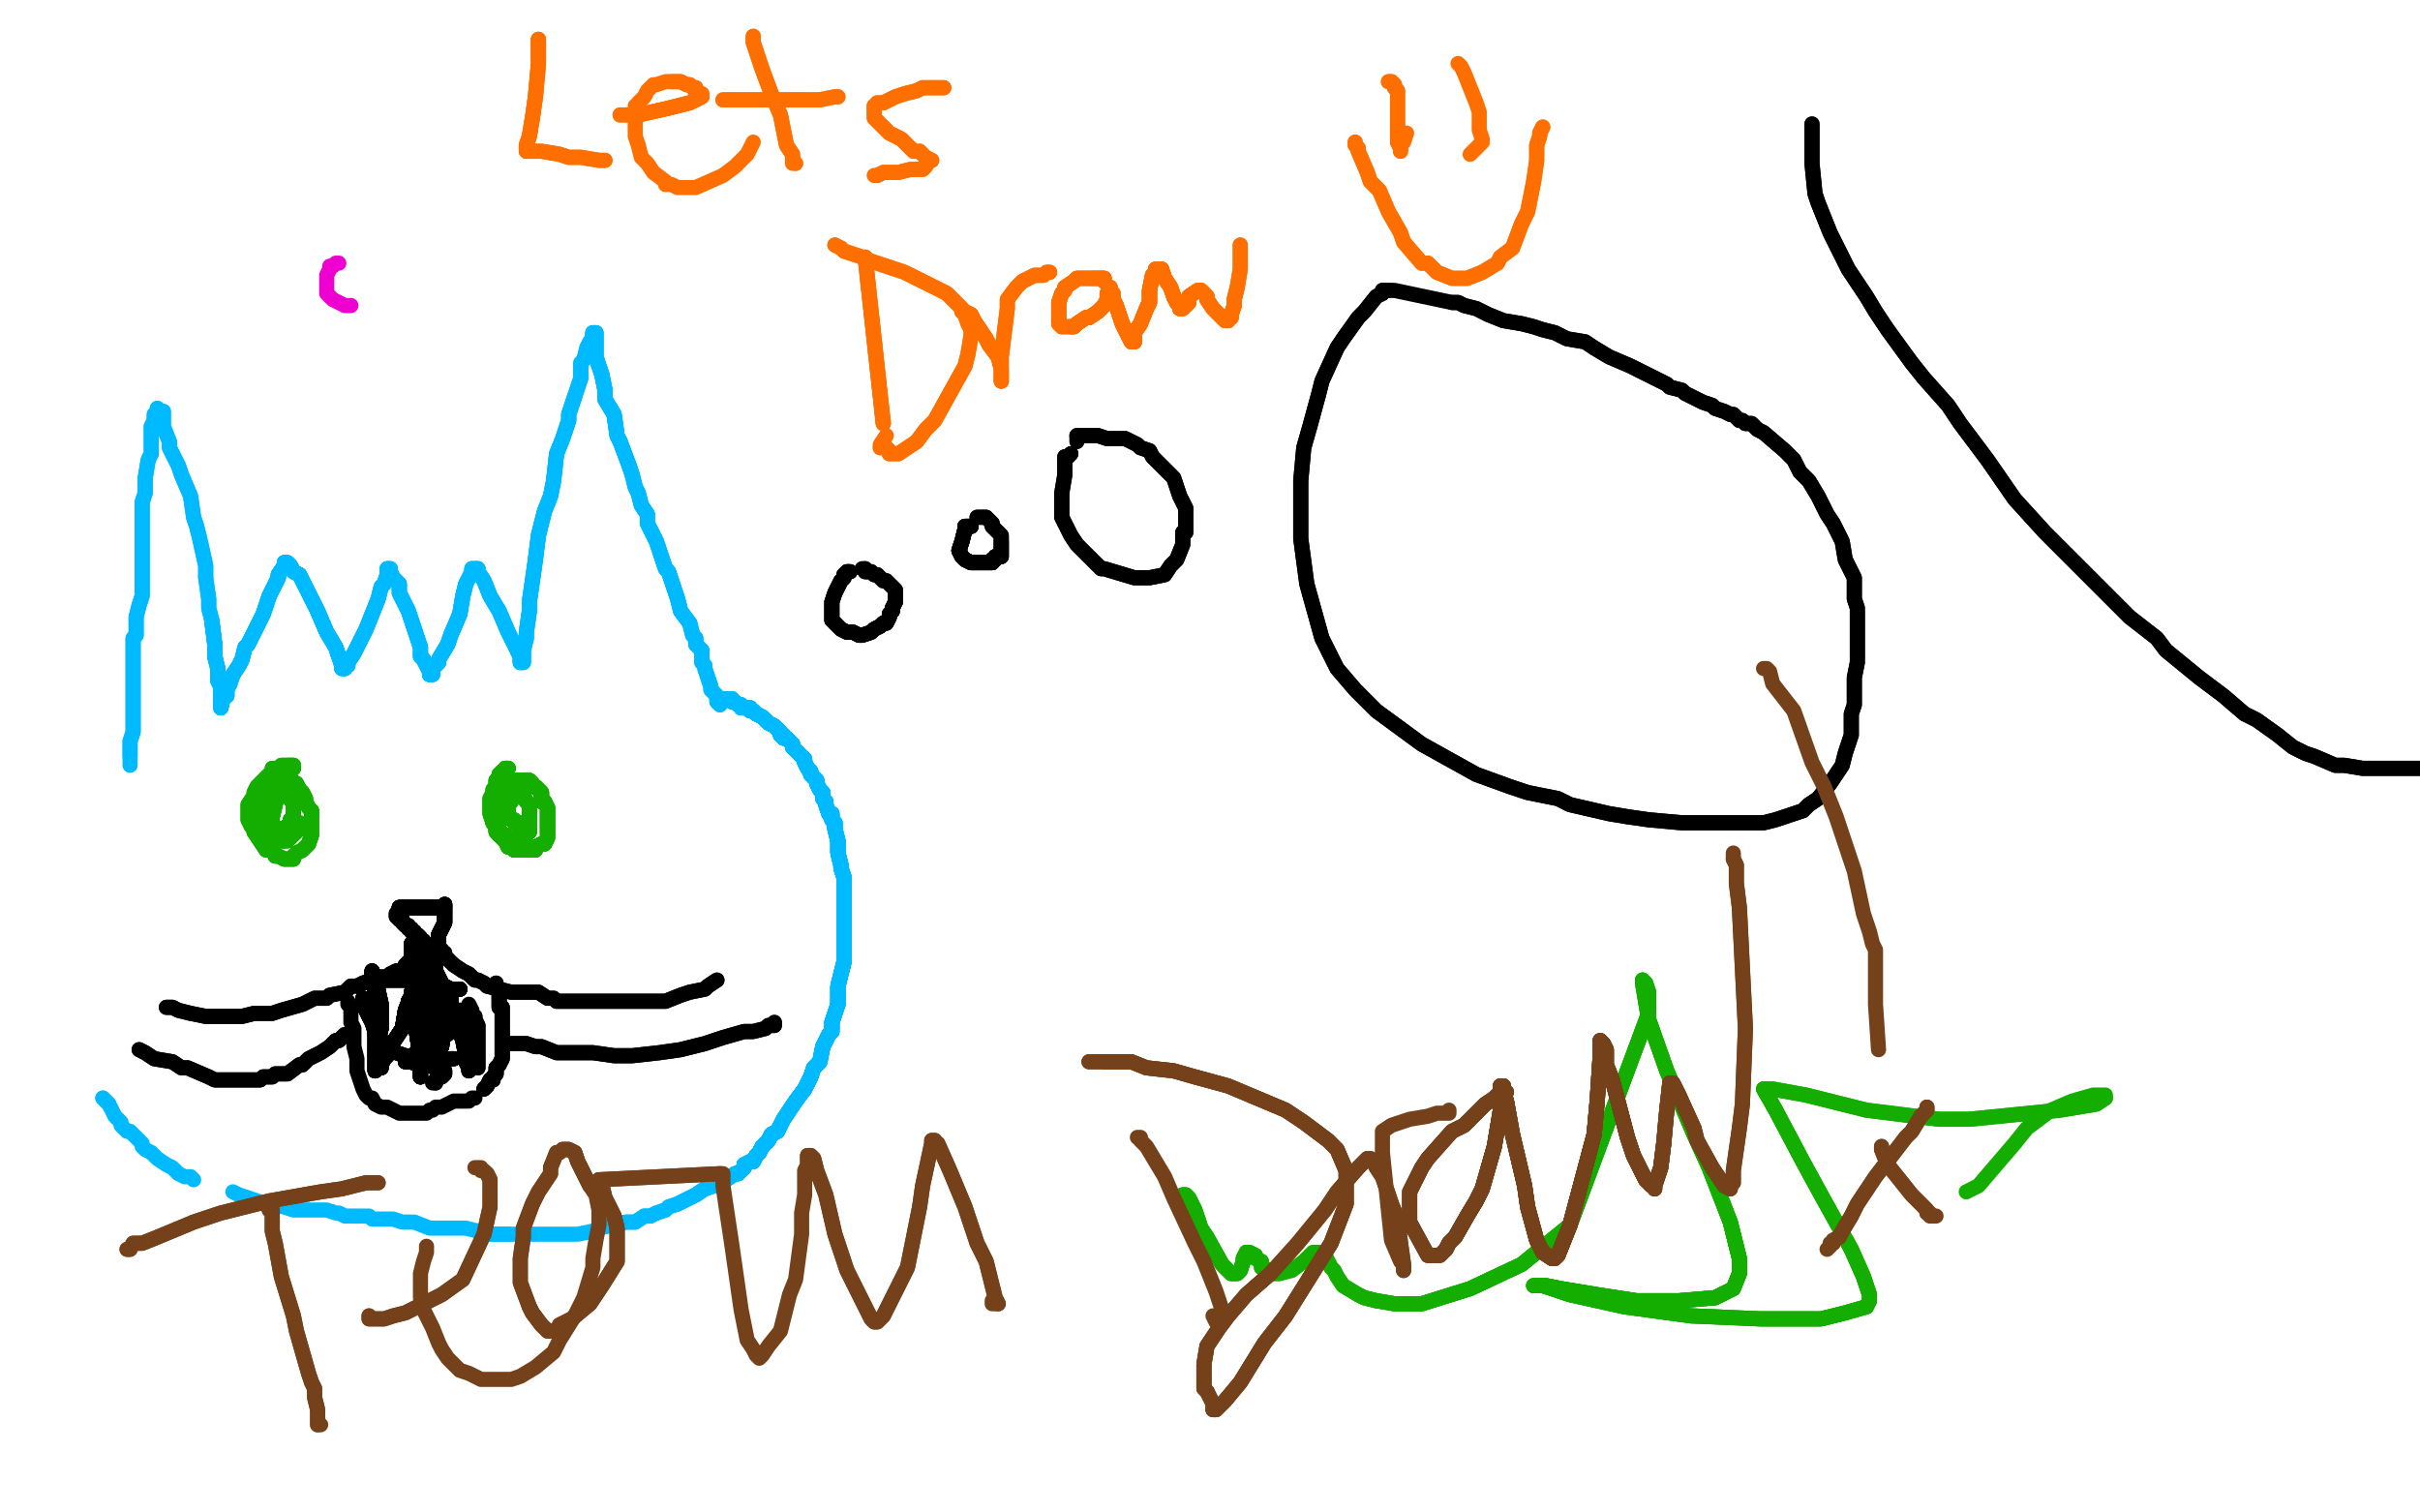 <?xml version="1.0" standalone="no"?>
<!DOCTYPE svg PUBLIC "-//W3C//DTD SVG 1.1//EN"
"http://www.w3.org/Graphics/SVG/1.1/DTD/svg11.dtd">

<svg width="800" height="500" version="1.1" xmlns="http://www.w3.org/2000/svg" xmlns:xlink="http://www.w3.org/1999/xlink" style="stroke-antialiasing: false"><desc>This SVG has been created on https://colorillo.com/</desc><rect x='0' y='0' width='800' height='500' style='fill: rgb(255,255,255); stroke-width:0' /><polyline points="112,87 111,87 110,88 109,88 109,89 108,91 108,93 108,95 108,96 108,97 109,98 110,99 112,100 114,101 115,101 116,101" style="fill: none; stroke: #ed00d0; stroke-width: 5; stroke-linejoin: round; stroke-linecap: round; stroke-antialiasing: false; stroke-antialias: 0; opacity: 1.0"/>
<polyline points="54,136 54,137 54,138 54,139 54,140 54,141 56,146 56,148 59,154 60,157 63,164 64,171 65,174 66,178 68,187 68,191 69,198 69,201 70,205 71,213 71,215 71,217 72,221 72,225 73,227 73,230 73,231 73,232 73,233 73,234" style="fill: none; stroke: #00baff; stroke-width: 5; stroke-linejoin: round; stroke-linecap: round; stroke-antialiasing: false; stroke-antialias: 0; opacity: 1.0"/>
<polyline points="54,136 54,137 54,138 54,139 54,140 54,141 56,146 56,148 59,154 60,157 63,164 64,171 65,174 66,178 68,187 68,191 69,198 69,201 70,205 71,213 71,215 71,217 72,221 72,225 73,227 73,230 73,231 73,232 73,233 73,234 74,230 75,230 75,229 75,228 76,226 77,223 79,220 80,218 81,214 82,213 84,209 85,207 87,203 88,200 89,197 91,193 92,191 92,190 94,187 94,186" style="fill: none; stroke: #00baff; stroke-width: 5; stroke-linejoin: round; stroke-linecap: round; stroke-antialiasing: false; stroke-antialias: 0; opacity: 1.0"/>
<polyline points="70,205 71,213 71,215 71,217 72,221 72,225 73,227 73,230 73,231 73,232 73,233 73,234 74,230 75,230 75,229 75,228 76,226 77,223 79,220 80,218 81,214 82,213 84,209 85,207 87,203 88,200 89,197 91,193 92,191 92,190 94,187 94,186 95,186 96,187 97,189 99,190 102,196 105,202 108,209 111,214 112,217" style="fill: none; stroke: #00baff; stroke-width: 5; stroke-linejoin: round; stroke-linecap: round; stroke-antialiasing: false; stroke-antialias: 0; opacity: 1.0"/>
<polyline points="70,205 71,213 71,215 71,217 72,221 72,225 73,227 73,230 73,231 73,232 73,233 73,234 74,230 75,230 75,229 75,228 76,226 77,223 79,220 80,218 81,214 82,213 84,209 85,207 87,203 88,200 89,197 91,193 92,191 92,190 94,187 94,186 95,186 96,187 97,189 99,190 102,196 105,202 108,209 111,214 112,217 113,220 113,221 114,221" style="fill: none; stroke: #00baff; stroke-width: 5; stroke-linejoin: round; stroke-linecap: round; stroke-antialiasing: false; stroke-antialias: 0; opacity: 1.0"/>
<polyline points="73,233 73,234 74,230 75,230 75,229 75,228 76,226 77,223 79,220 80,218 81,214 82,213 84,209 85,207 87,203 88,200 89,197 91,193 92,191 92,190 94,187 94,186 95,186 96,187 97,189 99,190 102,196 105,202 108,209 111,214 112,217 113,220 113,221 114,221 114,220 115,220 115,219 117,216 118,214 121,208 123,203 125,198 126,194 127,193 128,190" style="fill: none; stroke: #00baff; stroke-width: 5; stroke-linejoin: round; stroke-linecap: round; stroke-antialiasing: false; stroke-antialias: 0; opacity: 1.0"/>
<polyline points="92,191 92,190 94,187 94,186 95,186 96,187 97,189 99,190 102,196 105,202 108,209 111,214 112,217 113,220 113,221 114,221 114,220 115,220 115,219 117,216 118,214 121,208 123,203 125,198 126,194 127,193 128,190 128,189 128,188 129,188 129,189 130,191 132,193 132,196 135,202 137,208 139,214 139,217 140,218 142,222 142,223" style="fill: none; stroke: #00baff; stroke-width: 5; stroke-linejoin: round; stroke-linecap: round; stroke-antialiasing: false; stroke-antialias: 0; opacity: 1.0"/>
<polyline points="94,187 94,186 95,186 96,187 97,189 99,190 102,196 105,202 108,209 111,214 112,217 113,220 113,221 114,221 114,220 115,220 115,219 117,216 118,214 121,208 123,203 125,198 126,194 127,193 128,190 128,189 128,188 129,188 129,189 130,191 132,193 132,196 135,202 137,208 139,214 139,217 140,218 142,222 142,223 143,223 143,222 143,221 145,219 145,218 148,213 149,210 152,203 153,197 154,193" style="fill: none; stroke: #00baff; stroke-width: 5; stroke-linejoin: round; stroke-linecap: round; stroke-antialiasing: false; stroke-antialias: 0; opacity: 1.0"/>
<polyline points="128,190 128,189 128,188 129,188 129,189 130,191 132,193 132,196 135,202 137,208 139,214 139,217 140,218 142,222 142,223 143,223 143,222 143,221 145,219 145,218 148,213 149,210 152,203 153,197 154,193 156,189 156,188 157,188 158,188 158,189 160,192 162,197 165,202 168,209 171,215 172,217 172,218 172,219" style="fill: none; stroke: #00baff; stroke-width: 5; stroke-linejoin: round; stroke-linecap: round; stroke-antialiasing: false; stroke-antialias: 0; opacity: 1.0"/>
<polyline points="142,223 143,223 143,222 143,221 145,219 145,218 148,213 149,210 152,203 153,197 154,193 156,189 156,188 157,188 158,188 158,189 160,192 162,197 165,202 168,209 171,215 172,217 172,218 172,219 173,219 173,218 173,217 173,215 174,211 174,209 175,202 175,199 176,192 177,185 178,177 180,169 182,164 183,159 184,150 186,145 188,139 188,137 190,131" style="fill: none; stroke: #00baff; stroke-width: 5; stroke-linejoin: round; stroke-linecap: round; stroke-antialiasing: false; stroke-antialias: 0; opacity: 1.0"/>
<polyline points="143,222 143,221 145,219 145,218 148,213 149,210 152,203 153,197 154,193 156,189 156,188 157,188 158,188 158,189 160,192 162,197 165,202 168,209 171,215 172,217 172,218 172,219 173,219 173,218 173,217 173,215 174,211 174,209 175,202 175,199 176,192 177,185 178,177 180,169 182,164 183,159 184,150 186,145 188,139 188,137 190,131 192,125 192,120 193,119 194,115 195,113 196,112 196,111 196,110" style="fill: none; stroke: #00baff; stroke-width: 5; stroke-linejoin: round; stroke-linecap: round; stroke-antialiasing: false; stroke-antialias: 0; opacity: 1.0"/>
<polyline points="171,215 172,217 172,218 172,219 173,219 173,218 173,217 173,215 174,211 174,209 175,202 175,199 176,192 177,185 178,177 180,169 182,164 183,159 184,150 186,145 188,139 188,137 190,131 192,125 192,120 193,119 194,115 195,113 196,112 196,111 196,110 197,110 197,111 197,112 197,118 199,124 200,129 200,132 203,137 204,144 205,146" style="fill: none; stroke: #00baff; stroke-width: 5; stroke-linejoin: round; stroke-linecap: round; stroke-antialiasing: false; stroke-antialias: 0; opacity: 1.0"/>
<polyline points="196,112 196,111 196,110 197,110 197,111 197,112 197,118 199,124 200,129 200,132 203,137 204,144 205,146 208,154 209,157 210,161 211,163 212,167 214,170 214,173 217,179 219,185 220,188 221,189 222,192 223,195 224,198 225,202 228,206 229,210 230,211 230,213 231,214 232,215 232,216 232,217" style="fill: none; stroke: #00baff; stroke-width: 5; stroke-linejoin: round; stroke-linecap: round; stroke-antialiasing: false; stroke-antialias: 0; opacity: 1.0"/>
<polyline points="196,112 196,111 196,110 197,110 197,111 197,112 197,118 199,124 200,129 200,132 203,137 204,144 205,146 208,154 209,157 210,161 211,163 212,167 214,170 214,173 217,179 219,185 220,188 221,189 222,192 223,195 224,198 225,202 228,206 229,210 230,211 230,213 231,214 232,215 232,216 232,217 232,218 232,219 233,220 233,221 234,224 235,227 235,228 237,230 237,232 238,233" style="fill: none; stroke: #00baff; stroke-width: 5; stroke-linejoin: round; stroke-linecap: round; stroke-antialiasing: false; stroke-antialias: 0; opacity: 1.0"/>
<polyline points="196,112 196,111 196,110 197,110 197,111 197,112 197,118 199,124 200,129 200,132 203,137 204,144 205,146 208,154 209,157 210,161 211,163 212,167 214,170 214,173 217,179 219,185 220,188 221,189 222,192 223,195 224,198 225,202 228,206 229,210 230,211 230,213 231,214 232,215 232,216 232,217 232,218 232,219 233,220 233,221 234,224 235,227 235,228 237,230 237,232 238,233" style="fill: none; stroke: #00baff; stroke-width: 5; stroke-linejoin: round; stroke-linecap: round; stroke-antialiasing: false; stroke-antialias: 0; opacity: 1.0"/>
<polyline points="52,135 52,136 52,137 51,137 51,139 50,141 50,143 50,146 50,150 49,152 48,158 48,163 47,166 47,168 47,174 47,177 47,181 47,183 47,188 47,192 47,197 46,200 45,204 45,205 45,208 45,210 44,211 44,215 44,220 44,223 44,225 44,226 44,229 44,230 44,231 44,233 44,236 44,239 44,240 44,242 43,245 43,247 43,248 43,249 43,250" style="fill: none; stroke: #00baff; stroke-width: 5; stroke-linejoin: round; stroke-linecap: round; stroke-antialiasing: false; stroke-antialias: 0; opacity: 1.0"/>
<polyline points="52,135 52,136 52,137 51,137 51,139 50,141 50,143 50,146 50,150 49,152 48,158 48,163 47,166 47,168 47,174 47,177 47,181 47,183 47,188 47,192 47,197 46,200 45,204 45,205 45,208 45,210 44,211 44,215 44,220 44,223 44,225 44,226 44,229 44,230 44,231 44,233 44,236 44,239 44,240 44,242 43,245 43,247 43,248 43,249 43,250 43,251 43,252 43,253" style="fill: none; stroke: #00baff; stroke-width: 5; stroke-linejoin: round; stroke-linecap: round; stroke-antialiasing: false; stroke-antialias: 0; opacity: 1.0"/>
<polyline points="34,363 36,365" style="fill: none; stroke: #00baff; stroke-width: 5; stroke-linejoin: round; stroke-linecap: round; stroke-antialiasing: false; stroke-antialias: 0; opacity: 1.0"/>
<polyline points="34,363 36,365 37,367 38,369 40,371 40,372 42,374 43,374 45,376 47,378 47,379 48,380 50,381 52,383 55,385 57,386 58,387 59,388 61,389 63,389 64,390" style="fill: none; stroke: #00baff; stroke-width: 5; stroke-linejoin: round; stroke-linecap: round; stroke-antialiasing: false; stroke-antialias: 0; opacity: 1.0"/>
<polyline points="77,394 79,395 82,396 85,397 88,398 89,398 94,399 97,400 102,400 105,400 106,400 107,400 108,400 111,401 112,401 114,402 117,402 120,402 122,402 123,403 125,403 126,403 130,403 133,404 137,404 142,406 147,406 151,406 154,406 158,407 159,407 161,408 163,408 164,408 165,408 166,408 168,408" style="fill: none; stroke: #00baff; stroke-width: 5; stroke-linejoin: round; stroke-linecap: round; stroke-antialiasing: false; stroke-antialias: 0; opacity: 1.0"/>
<polyline points="163,408 164,408 165,408 166,408 168,408 170,408 171,408 174,408 176,408 179,408 182,408 185,408 188,408 191,408 196,407 198,406 202,405 207,404 210,404 213,402 215,402 217,401 220,400 221,399 224,398 226,397 230,395 233,393 236,392 240,390 243,388 244,388 246,386 246,385 248,384 249,384 250,382 251,381 252,379 253,378 254,377 255,375 257,374 258,372 259,370 261,367 263,364 266,360 267,358 268,356 269,353 271,351 272,346 274,342 275,341 275,338 276,335 277,332 277,329 277,327 277,326 278,322 279,318 279,314 279,312 279,311 279,309 279,307 279,306 279,304 279,303 279,301 279,298 279,296 279,294 279,292 279,290 278,287 278,286 277,282 277,278 276,274 276,272 275,271 275,269 274,269 273,266 273,265 272,264 272,262 271,261 270,259 270,258 269,257 268,256 268,255 267,254 266,252 266,251 265,250" style="fill: none; stroke: #00baff; stroke-width: 5; stroke-linejoin: round; stroke-linecap: round; stroke-antialiasing: false; stroke-antialias: 0; opacity: 1.0"/>
<polyline points="196,407 198,406 202,405 207,404 210,404 213,402 215,402 217,401 220,400 221,399 224,398 226,397 230,395 233,393 236,392 240,390 243,388 244,388 246,386 246,385 248,384 249,384 250,382 251,381 252,379 253,378 254,377 255,375 257,374 258,372 259,370 261,367 263,364 266,360 267,358 268,356 269,353 271,351 272,346 274,342 275,341 275,338 276,335 277,332 277,329 277,327 277,326 278,322 279,318 279,314 279,312 279,311 279,309 279,307 279,306 279,304 279,303 279,301 279,298 279,296 279,294 279,292 279,290 278,287 278,286 277,282 277,278 276,274 276,272 275,271 275,269 274,269 273,266 273,265 272,264 272,262 271,261 270,259 270,258 269,257 268,256 268,255 267,254 266,252 266,251 265,250 264,249 263,248 262,247 262,246 261,245 260,244 259,244 259,243 258,243 258,242 257,241 256,240 254,239 253,238" style="fill: none; stroke: #00baff; stroke-width: 5; stroke-linejoin: round; stroke-linecap: round; stroke-antialiasing: false; stroke-antialias: 0; opacity: 1.0"/>
<polyline points="224,398 226,397 230,395 233,393 236,392 240,390 243,388 244,388 246,386 246,385 248,384 249,384 250,382 251,381 252,379 253,378 254,377 255,375 257,374 258,372 259,370 261,367 263,364 266,360 267,358 268,356 269,353 271,351 272,346 274,342 275,341 275,338 276,335 277,332 277,329 277,327 277,326 278,322 279,318 279,314 279,312 279,311 279,309 279,307 279,306 279,304 279,303 279,301 279,298 279,296 279,294 279,292 279,290 278,287 278,286 277,282 277,278 276,274 276,272 275,271 275,269 274,269 273,266 273,265 272,264 272,262 271,261 270,259 270,258 269,257 268,256 268,255 267,254 266,252 266,251 265,250 264,249 263,248 262,247 262,246 261,245 260,244 259,244 259,243 258,243 258,242 257,241 256,240 254,239 253,238 252,237 250,236 249,235 248,235 248,234 247,234 246,234 245,234 245,233 244,233" style="fill: none; stroke: #00baff; stroke-width: 5; stroke-linejoin: round; stroke-linecap: round; stroke-antialiasing: false; stroke-antialias: 0; opacity: 1.0"/>
<polyline points="230,395 233,393 236,392 240,390 243,388 244,388 246,386 246,385 248,384 249,384 250,382 251,381 252,379 253,378 254,377 255,375 257,374 258,372 259,370 261,367 263,364 266,360 267,358 268,356 269,353 271,351 272,346 274,342 275,341 275,338 276,335 277,332 277,329 277,327 277,326 278,322 279,318 279,314 279,312 279,311 279,309 279,307 279,306 279,304 279,303 279,301 279,298 279,296 279,294 279,292 279,290 278,287 278,286 277,282 277,278 276,274 276,272 275,271 275,269 274,269 273,266 273,265 272,264 272,262 271,261 270,259 270,258 269,257 268,256 268,255 267,254 266,252 266,251 265,250 264,249 263,248 262,247 262,246 261,245 260,244 259,244 259,243 258,243 258,242 257,241 256,240 254,239 253,238 252,237 250,236 249,235 248,235 248,234 247,234 246,234 245,234 245,233 244,233 243,232 242,232" style="fill: none; stroke: #00baff; stroke-width: 5; stroke-linejoin: round; stroke-linecap: round; stroke-antialiasing: false; stroke-antialias: 0; opacity: 1.0"/>
<polyline points="243,388 244,388 246,386 246,385 248,384 249,384 250,382 251,381 252,379 253,378 254,377 255,375 257,374 258,372 259,370 261,367 263,364 266,360 267,358 268,356 269,353 271,351 272,346 274,342 275,341 275,338 276,335 277,332 277,329 277,327 277,326 278,322 279,318 279,314 279,312 279,311 279,309 279,307 279,306 279,304 279,303 279,301 279,298 279,296 279,294 279,292 279,290 278,287 278,286 277,282 277,278 276,274 276,272 275,271 275,269 274,269 273,266 273,265 272,264 272,262 271,261 270,259 270,258 269,257 268,256 268,255 267,254 266,252 266,251 265,250 264,249 263,248 262,247 262,246 261,245 260,244 259,244 259,243 258,243 258,242 257,241 256,240 254,239 253,238 252,237 250,236 249,235 248,235 248,234 247,234 246,234 245,234 245,233 244,233 243,232 242,232 242,231 241,231 240,231 239,231" style="fill: none; stroke: #00baff; stroke-width: 5; stroke-linejoin: round; stroke-linecap: round; stroke-antialiasing: false; stroke-antialias: 0; opacity: 1.0"/>
<polyline points="246,386 246,385 248,384 249,384 250,382 251,381 252,379 253,378 254,377 255,375 257,374 258,372 259,370 261,367 263,364 266,360 267,358 268,356 269,353 271,351 272,346 274,342 275,341 275,338 276,335 277,332 277,329 277,327 277,326 278,322 279,318 279,314 279,312 279,311 279,309 279,307 279,306 279,304 279,303 279,301 279,298 279,296 279,294 279,292 279,290 278,287 278,286 277,282 277,278 276,274 276,272 275,271 275,269 274,269 273,266 273,265 272,264 272,262 271,261 270,259 270,258 269,257 268,256 268,255 267,254 266,252 266,251 265,250 264,249 263,248 262,247 262,246 261,245 260,244 259,244 259,243 258,243 258,242 257,241 256,240 254,239 253,238 252,237 250,236 249,235 248,235 248,234 247,234 246,234 245,234 245,233 244,233 243,232 242,232 242,231 241,231 240,231 239,231 238,231 237,231" style="fill: none; stroke: #00baff; stroke-width: 5; stroke-linejoin: round; stroke-linecap: round; stroke-antialiasing: false; stroke-antialias: 0; opacity: 1.0"/>
<polyline points="246,386 246,385 248,384 249,384 250,382 251,381 252,379 253,378 254,377 255,375 257,374 258,372 259,370 261,367 263,364 266,360 267,358 268,356 269,353 271,351 272,346 274,342 275,341 275,338 276,335 277,332 277,329 277,327 277,326 278,322 279,318 279,314 279,312 279,311 279,309 279,307 279,306 279,304 279,303 279,301 279,298 279,296 279,294 279,292 279,290 278,287 278,286 277,282 277,278 276,274 276,272 275,271 275,269 274,269 273,266 273,265 272,264 272,262 271,261 270,259 270,258 269,257 268,256 268,255 267,254 266,252 266,251 265,250 264,249 263,248 262,247 262,246 261,245 260,244 259,244 259,243 258,243 258,242 257,241 256,240 254,239 253,238 252,237 250,236 249,235 248,235 248,234 247,234 246,234 245,234 245,233 244,233 243,232 242,232 242,231 241,231 240,231 239,231 238,231 237,231" style="fill: none; stroke: #00baff; stroke-width: 5; stroke-linejoin: round; stroke-linecap: round; stroke-antialiasing: false; stroke-antialias: 0; opacity: 1.0"/>
<polyline points="97,254 97,253 96,253 95,253" style="fill: none; stroke: #14ae00; stroke-width: 5; stroke-linejoin: round; stroke-linecap: round; stroke-antialiasing: false; stroke-antialias: 0; opacity: 1.0"/>
<polyline points="97,254 97,253 96,253 95,253 94,253 93,253 92,254 90,254 90,255 87,258 85,260 84,262 84,263 82,266 82,267 82,268 82,270 82,271 83,273 84,274 84,275" style="fill: none; stroke: #14ae00; stroke-width: 5; stroke-linejoin: round; stroke-linecap: round; stroke-antialiasing: false; stroke-antialias: 0; opacity: 1.0"/>
<polyline points="97,254 97,253 96,253 95,253 94,253 93,253 92,254 90,254 90,255 87,258 85,260 84,262 84,263 82,266 82,267 82,268 82,270 82,271 83,273 84,274 84,275 86,278 88,281 90,281 91,283 92,283 94,284 95,284 96,284 97,284 97,283 98,282 100,281 101,280 102,279 103,276 103,275 103,273 103,270 103,268 102,267 101,265 101,264 100,262 99,261 98,259 96,258 96,257" style="fill: none; stroke: #14ae00; stroke-width: 5; stroke-linejoin: round; stroke-linecap: round; stroke-antialiasing: false; stroke-antialias: 0; opacity: 1.0"/>
<polyline points="83,273 84,274 84,275 86,278 88,281 90,281 91,283 92,283 94,284 95,284 96,284 97,284 97,283 98,282 100,281 101,280 102,279 103,276 103,275 103,273 103,270 103,268 102,267 101,265 101,264 100,262 99,261 98,259 96,258 96,257 95,257 94,257 93,257 92,258 90,258 89,259 88,260 88,261 87,262 87,263 87,264" style="fill: none; stroke: #14ae00; stroke-width: 5; stroke-linejoin: round; stroke-linecap: round; stroke-antialiasing: false; stroke-antialias: 0; opacity: 1.0"/>
<polyline points="84,275 86,278 88,281 90,281 91,283 92,283 94,284 95,284 96,284 97,284 97,283 98,282 100,281 101,280 102,279 103,276 103,275 103,273 103,270 103,268 102,267 101,265 101,264 100,262 99,261 98,259 96,258 96,257 95,257 94,257 93,257 92,258 90,258 89,259 88,260 88,261 87,262 87,263 87,264 87,267 87,268 87,269 87,271 88,272 88,273 89,274 90,274 90,275 91,275" style="fill: none; stroke: #14ae00; stroke-width: 5; stroke-linejoin: round; stroke-linecap: round; stroke-antialiasing: false; stroke-antialias: 0; opacity: 1.0"/>
<polyline points="95,257 94,257 93,257 92,258 90,258 89,259 88,260 88,261 87,262 87,263 87,264 87,267 87,268 87,269 87,271 88,272 88,273 89,274 90,274 90,275 91,275 92,275 93,275 93,274 94,274 95,273 96,273 96,272 96,271 97,270 97,269 97,268 97,266 96,264 95,263 95,262" style="fill: none; stroke: #14ae00; stroke-width: 5; stroke-linejoin: round; stroke-linecap: round; stroke-antialiasing: false; stroke-antialias: 0; opacity: 1.0"/>
<polyline points="95,257 94,257 93,257 92,258 90,258 89,259 88,260 88,261 87,262 87,263 87,264 87,267 87,268 87,269 87,271 88,272 88,273 89,274 90,274 90,275 91,275 92,275 93,275 93,274 94,274 95,273 96,273 96,272 96,271 97,270 97,269 97,268 97,266 96,264 95,263 95,262 94,262 93,262 92,263 92,264 91,265 91,266 90,270 90,272 91,276 91,277 92,278" style="fill: none; stroke: #14ae00; stroke-width: 5; stroke-linejoin: round; stroke-linecap: round; stroke-antialiasing: false; stroke-antialias: 0; opacity: 1.0"/>
<polyline points="95,257 94,257 93,257 92,258 90,258 89,259 88,260 88,261 87,262 87,263 87,264 87,267 87,268 87,269 87,271 88,272 88,273 89,274 90,274 90,275 91,275 92,275 93,275 93,274 94,274 95,273 96,273 96,272 96,271 97,270 97,269 97,268 97,266 96,264 95,263 95,262 94,262 93,262 92,263 92,264 91,265 91,266 90,270 90,272 91,276 91,277 92,278 93,278 94,278" style="fill: none; stroke: #14ae00; stroke-width: 5; stroke-linejoin: round; stroke-linecap: round; stroke-antialiasing: false; stroke-antialias: 0; opacity: 1.0"/>
<polyline points="87,268 87,269 87,271 88,272 88,273 89,274 90,274 90,275 91,275 92,275 93,275 93,274 94,274 95,273 96,273 96,272 96,271 97,270 97,269 97,268 97,266 96,264 95,263 95,262 94,262 93,262 92,263 92,264 91,265 91,266 90,270 90,272 91,276 91,277 92,278 93,278 94,278 95,278 96,277 96,276 97,276 98,275 99,274 99,272" style="fill: none; stroke: #14ae00; stroke-width: 5; stroke-linejoin: round; stroke-linecap: round; stroke-antialiasing: false; stroke-antialias: 0; opacity: 1.0"/>
<polyline points="87,268 87,269 87,271 88,272 88,273 89,274 90,274 90,275 91,275 92,275 93,275 93,274 94,274 95,273 96,273 96,272 96,271 97,270 97,269 97,268 97,266 96,264 95,263 95,262 94,262 93,262 92,263 92,264 91,265 91,266 90,270 90,272 91,276 91,277 92,278 93,278 94,278 95,278 96,277 96,276 97,276 98,275 99,274 99,272" style="fill: none; stroke: #14ae00; stroke-width: 5; stroke-linejoin: round; stroke-linecap: round; stroke-antialiasing: false; stroke-antialias: 0; opacity: 1.0"/>
<polyline points="168,254 167,254 167,255 166,255 165,256 165,257 164,258 164,259" style="fill: none; stroke: #14ae00; stroke-width: 5; stroke-linejoin: round; stroke-linecap: round; stroke-antialiasing: false; stroke-antialias: 0; opacity: 1.0"/>
<polyline points="168,254 167,254 167,255 166,255 165,256 165,257 164,258 164,259 164,260 163,261 163,262 162,264 162,265 162,267 162,269 163,272 164,273 164,275 165,276 167,278 168,280 169,280 170,281 171,281" style="fill: none; stroke: #14ae00; stroke-width: 5; stroke-linejoin: round; stroke-linecap: round; stroke-antialiasing: false; stroke-antialias: 0; opacity: 1.0"/>
<polyline points="168,254 167,254 167,255 166,255 165,256 165,257 164,258 164,259 164,260 163,261 163,262 162,264 162,265 162,267 162,269 163,272 164,273 164,275 165,276 167,278 168,280 169,280 170,281 171,281 172,281 173,281 175,281 177,281 177,280 179,279 180,279 181,277 181,275 181,271 181,269 181,267 180,265 179,265 179,264 179,262 178,261 177,260 176,260 176,259 175,258" style="fill: none; stroke: #14ae00; stroke-width: 5; stroke-linejoin: round; stroke-linecap: round; stroke-antialiasing: false; stroke-antialias: 0; opacity: 1.0"/>
<polyline points="168,254 167,254 167,255 166,255 165,256 165,257 164,258 164,259 164,260 163,261 163,262 162,264 162,265 162,267 162,269 163,272 164,273 164,275 165,276 167,278 168,280 169,280 170,281 171,281 172,281 173,281 175,281 177,281 177,280 179,279 180,279 181,277 181,275 181,271 181,269 181,267 180,265 179,265 179,264 179,262 178,261 177,260 176,260 176,259 175,258 174,258" style="fill: none; stroke: #14ae00; stroke-width: 5; stroke-linejoin: round; stroke-linecap: round; stroke-antialiasing: false; stroke-antialias: 0; opacity: 1.0"/>
<polyline points="164,273 164,275 165,276 167,278 168,280 169,280 170,281 171,281 172,281 173,281 175,281 177,281 177,280 179,279 180,279 181,277 181,275 181,271 181,269 181,267 180,265 179,265 179,264 179,262 178,261 177,260 176,260 176,259 175,258 174,258 173,258 172,258 171,258 170,258 169,258 169,259 167,261 166,261 165,262 164,264 163,265 163,267" style="fill: none; stroke: #14ae00; stroke-width: 5; stroke-linejoin: round; stroke-linecap: round; stroke-antialiasing: false; stroke-antialias: 0; opacity: 1.0"/>
<polyline points="168,280 169,280 170,281 171,281 172,281 173,281 175,281 177,281 177,280 179,279 180,279 181,277 181,275 181,271 181,269 181,267 180,265 179,265 179,264 179,262 178,261 177,260 176,260 176,259 175,258 174,258 173,258 172,258 171,258 170,258 169,258 169,259 167,261 166,261 165,262 164,264 163,265 163,267 163,268 163,269 163,271 163,272 164,273 164,274 165,274 165,275 165,276 167,276" style="fill: none; stroke: #14ae00; stroke-width: 5; stroke-linejoin: round; stroke-linecap: round; stroke-antialiasing: false; stroke-antialias: 0; opacity: 1.0"/>
<polyline points="181,275 181,271 181,269 181,267 180,265 179,265 179,264 179,262 178,261 177,260 176,260 176,259 175,258 174,258 173,258 172,258 171,258 170,258 169,258 169,259 167,261 166,261 165,262 164,264 163,265 163,267 163,268 163,269 163,271 163,272 164,273 164,274 165,274 165,275 165,276 167,276 167,277 168,277 169,277 170,277 171,277 172,277 174,276 174,275" style="fill: none; stroke: #14ae00; stroke-width: 5; stroke-linejoin: round; stroke-linecap: round; stroke-antialiasing: false; stroke-antialias: 0; opacity: 1.0"/>
<polyline points="175,258 174,258 173,258 172,258 171,258 170,258 169,258 169,259 167,261 166,261 165,262 164,264 163,265 163,267 163,268 163,269 163,271 163,272 164,273 164,274 165,274 165,275 165,276 167,276 167,277 168,277 169,277 170,277 171,277 172,277 174,276 174,275 175,275 175,274 175,272 175,271 175,269 175,268 175,267 175,266 174,265 173,263 173,262 172,262" style="fill: none; stroke: #14ae00; stroke-width: 5; stroke-linejoin: round; stroke-linecap: round; stroke-antialiasing: false; stroke-antialias: 0; opacity: 1.0"/>
<polyline points="169,258 169,259 167,261 166,261 165,262 164,264 163,265 163,267 163,268 163,269 163,271 163,272 164,273 164,274 165,274 165,275 165,276 167,276 167,277 168,277 169,277 170,277 171,277 172,277 174,276 174,275 175,275 175,274 175,272 175,271 175,269 175,268 175,267 175,266 174,265 173,263 173,262 172,262 171,262 170,262 169,262 169,263 169,264 169,265 168,265 168,267 168,268" style="fill: none; stroke: #14ae00; stroke-width: 5; stroke-linejoin: round; stroke-linecap: round; stroke-antialiasing: false; stroke-antialias: 0; opacity: 1.0"/>
<polyline points="169,258 169,259 167,261 166,261 165,262 164,264 163,265 163,267 163,268 163,269 163,271 163,272 164,273 164,274 165,274 165,275 165,276 167,276 167,277 168,277 169,277 170,277 171,277 172,277 174,276 174,275 175,275 175,274 175,272 175,271 175,269 175,268 175,267 175,266 174,265 173,263 173,262 172,262 171,262 170,262 169,262 169,263 169,264 169,265 168,265 168,267 168,268 168,269 168,270 169,271" style="fill: none; stroke: #14ae00; stroke-width: 5; stroke-linejoin: round; stroke-linecap: round; stroke-antialiasing: false; stroke-antialias: 0; opacity: 1.0"/>
<polyline points="164,273 164,274 165,274 165,275 165,276 167,276 167,277 168,277 169,277 170,277 171,277 172,277 174,276 174,275 175,275 175,274 175,272 175,271 175,269 175,268 175,267 175,266 174,265 173,263 173,262 172,262 171,262 170,262 169,262 169,263 169,264 169,265 168,265 168,267 168,268 168,269 168,270 169,271 170,271 170,272 171,272 172,272 172,273 173,273" style="fill: none; stroke: #14ae00; stroke-width: 5; stroke-linejoin: round; stroke-linecap: round; stroke-antialiasing: false; stroke-antialias: 0; opacity: 1.0"/>
<polyline points="164,273 164,274 165,274 165,275 165,276 167,276 167,277 168,277 169,277 170,277 171,277 172,277 174,276 174,275 175,275 175,274 175,272 175,271 175,269 175,268 175,267 175,266 174,265 173,263 173,262 172,262 171,262 170,262 169,262 169,263 169,264 169,265 168,265 168,267 168,268 168,269 168,270 169,271 170,271 170,272 171,272 172,272 172,273 173,273" style="fill: none; stroke: #14ae00; stroke-width: 5; stroke-linejoin: round; stroke-linecap: round; stroke-antialiasing: false; stroke-antialias: 0; opacity: 1.0"/>
<polyline points="132,300 133,300 134,300 136,300 137,300 138,300 139,300 141,300 142,300 144,300 145,300 146,300" style="fill: none; stroke: #000000; stroke-width: 5; stroke-linejoin: round; stroke-linecap: round; stroke-antialiasing: false; stroke-antialias: 0; opacity: 1.0"/>
<polyline points="132,300 133,300 134,300 136,300 137,300 138,300 139,300 141,300 142,300 144,300 145,300 146,300 147,300 147,299" style="fill: none; stroke: #000000; stroke-width: 5; stroke-linejoin: round; stroke-linecap: round; stroke-antialiasing: false; stroke-antialias: 0; opacity: 1.0"/>
<polyline points="132,300 133,300 134,300 136,300 137,300 138,300 139,300 141,300 142,300 144,300 145,300 146,300 147,300 147,299 147,300 147,301 147,303 147,304 147,305 146,307 145,309 145,311 145,313 145,314 145,315 144,316" style="fill: none; stroke: #000000; stroke-width: 5; stroke-linejoin: round; stroke-linecap: round; stroke-antialiasing: false; stroke-antialias: 0; opacity: 1.0"/>
<polyline points="132,300 133,300 134,300 136,300 137,300 138,300 139,300 141,300 142,300 144,300 145,300 146,300 147,300 147,299 147,300 147,301 147,303 147,304 147,305 146,307 145,309 145,311 145,313 145,314 145,315 144,316 143,316 143,315 143,314 142,314 141,314 141,313 140,313 140,312" style="fill: none; stroke: #000000; stroke-width: 5; stroke-linejoin: round; stroke-linecap: round; stroke-antialiasing: false; stroke-antialias: 0; opacity: 1.0"/>
<polyline points="132,300 133,300 134,300 136,300 137,300 138,300 139,300 141,300 142,300 144,300 145,300 146,300 147,300 147,299 147,300 147,301 147,303 147,304 147,305 146,307 145,309 145,311 145,313 145,314 145,315 144,316 143,316 143,315 143,314 142,314 141,314 141,313 140,313 140,312 140,311 139,311 139,310 138,309 137,309 137,308 136,308 136,307 135,307 135,306" style="fill: none; stroke: #000000; stroke-width: 5; stroke-linejoin: round; stroke-linecap: round; stroke-antialiasing: false; stroke-antialias: 0; opacity: 1.0"/>
<polyline points="132,300 133,300 134,300 136,300 137,300 138,300 139,300 141,300 142,300 144,300 145,300 146,300 147,300 147,299 147,300 147,301 147,303 147,304 147,305 146,307 145,309 145,311 145,313 145,314 145,315 144,316 143,316 143,315 143,314 142,314 141,314 141,313 140,313 140,312 140,311 139,311 139,310 138,309 137,309 137,308 136,308 136,307 135,307 135,306 134,306 133,305 133,304 132,304 131,303 131,302" style="fill: none; stroke: #000000; stroke-width: 5; stroke-linejoin: round; stroke-linecap: round; stroke-antialiasing: false; stroke-antialias: 0; opacity: 1.0"/>
<polyline points="132,300 133,300 134,300 136,300 137,300 138,300 139,300 141,300 142,300 144,300 145,300 146,300 147,300 147,299 147,300 147,301 147,303 147,304 147,305 146,307 145,309 145,311 145,313 145,314 145,315 144,316 143,316 143,315 143,314 142,314 141,314 141,313 140,313 140,312 140,311 139,311 139,310 138,309 137,309 137,308 136,308 136,307 135,307 135,306 134,306 133,305 133,304 132,304 131,303 131,302" style="fill: none; stroke: #000000; stroke-width: 5; stroke-linejoin: round; stroke-linecap: round; stroke-antialiasing: false; stroke-antialias: 0; opacity: 1.0"/>
<polyline points="138,311 138,312 138,313 138,314 138,315 138,316 137,317 136,317 135,318 134,319 134,320 132,321 131,321 129,322 128,323 126,323 125,324 124,324 123,324 120,325" style="fill: none; stroke: #000000; stroke-width: 5; stroke-linejoin: round; stroke-linecap: round; stroke-antialiasing: false; stroke-antialias: 0; opacity: 1.0"/>
<polyline points="138,311 138,312 138,313 138,314 138,315 138,316 137,317 136,317 135,318 134,319 134,320 132,321 131,321 129,322 128,323 126,323 125,324 124,324 123,324 120,325 118,326 117,326 116,326 114,328 109,329 108,330 104,330 100,332 93,334 90,335 86,335 84,335 80,336 76,336 74,336 70,336 68,336 63,335 59,334 57,333 56,333 55,333" style="fill: none; stroke: #000000; stroke-width: 5; stroke-linejoin: round; stroke-linecap: round; stroke-antialiasing: false; stroke-antialias: 0; opacity: 1.0"/>
<polyline points="138,311 138,312 138,313 138,314 138,315 138,316 137,317 136,317 135,318 134,319 134,320 132,321 131,321 129,322 128,323 126,323 125,324 124,324 123,324 120,325 118,326 117,326 116,326 114,328 109,329 108,330 104,330 100,332 93,334 90,335 86,335 84,335 80,336 76,336 74,336 70,336 68,336 63,335 59,334 57,333 56,333 55,333" style="fill: none; stroke: #000000; stroke-width: 5; stroke-linejoin: round; stroke-linecap: round; stroke-antialiasing: false; stroke-antialias: 0; opacity: 1.0"/>
<polyline points="145,313 145,314 146,314 146,315 147,315 147,316 148,317 150,319 153,321 155,322 157,324 158,324 160,325 161,326 165,327 169,328 172,328 174,328 178,328 181,330 183,330 184,331 187,331 191,331 194,331 197,331 202,331 206,331 213,331 217,331 220,331 225,329 228,328 233,327 234,326 237,324" style="fill: none; stroke: #000000; stroke-width: 5; stroke-linejoin: round; stroke-linecap: round; stroke-antialiasing: false; stroke-antialias: 0; opacity: 1.0"/>
<polyline points="145,313 145,314 146,314 146,315 147,315 147,316 148,317 150,319 153,321 155,322 157,324 158,324 160,325 161,326 165,327 169,328 172,328 174,328 178,328 181,330 183,330 184,331 187,331 191,331 194,331 197,331 202,331 206,331 213,331 217,331 220,331 225,329 228,328 233,327 234,326 237,324" style="fill: none; stroke: #000000; stroke-width: 5; stroke-linejoin: round; stroke-linecap: round; stroke-antialiasing: false; stroke-antialias: 0; opacity: 1.0"/>
<polyline points="136,312 136,313 136,314 136,316 136,317 136,319 136,321 137,323 137,326 137,328 137,331 137,332 137,333 137,334 137,335" style="fill: none; stroke: #000000; stroke-width: 5; stroke-linejoin: round; stroke-linecap: round; stroke-antialiasing: false; stroke-antialias: 0; opacity: 1.0"/>
<polyline points="136,312 136,313 136,314 136,316 136,317 136,319 136,321 137,323 137,326 137,328 137,331 137,332 137,333 137,334 137,335 137,334 138,334 139,334 140,333 143,333 145,333 148,333 149,333" style="fill: none; stroke: #000000; stroke-width: 5; stroke-linejoin: round; stroke-linecap: round; stroke-antialiasing: false; stroke-antialias: 0; opacity: 1.0"/>
<polyline points="136,312 136,313 136,314 136,316 136,317 136,319 136,321 137,323 137,326 137,328 137,331 137,332 137,333 137,334 137,335 137,334 138,334 139,334 140,333 143,333 145,333 148,333 149,333 149,332 149,331 149,330 148,330 147,327 145,323 144,321 144,320 144,317 144,316 143,316" style="fill: none; stroke: #000000; stroke-width: 5; stroke-linejoin: round; stroke-linecap: round; stroke-antialiasing: false; stroke-antialias: 0; opacity: 1.0"/>
<polyline points="136,312 136,313 136,314 136,316 136,317 136,319 136,321 137,323 137,326 137,328 137,331 137,332 137,333 137,334 137,335 137,334 138,334 139,334 140,333 143,333 145,333 148,333 149,333 149,332 149,331 149,330 148,330 147,327 145,323 144,321 144,320 144,317 144,316 143,316 143,317 144,318 144,319 144,320 144,321 144,323 144,324 144,326" style="fill: none; stroke: #000000; stroke-width: 5; stroke-linejoin: round; stroke-linecap: round; stroke-antialiasing: false; stroke-antialias: 0; opacity: 1.0"/>
<polyline points="136,314 136,316 136,317 136,319 136,321 137,323 137,326 137,328 137,331 137,332 137,333 137,334 137,335 137,334 138,334 139,334 140,333 143,333 145,333 148,333 149,333 149,332 149,331 149,330 148,330 147,327 145,323 144,321 144,320 144,317 144,316 143,316 143,317 144,318 144,319 144,320 144,321 144,323 144,324 144,326 143,326 143,325 143,324 143,323 142,321 142,320 142,319 142,318 142,319" style="fill: none; stroke: #000000; stroke-width: 5; stroke-linejoin: round; stroke-linecap: round; stroke-antialiasing: false; stroke-antialias: 0; opacity: 1.0"/>
<polyline points="137,331 137,332 137,333 137,334 137,335 137,334 138,334 139,334 140,333 143,333 145,333 148,333 149,333 149,332 149,331 149,330 148,330 147,327 145,323 144,321 144,320 144,317 144,316 143,316 143,317 144,318 144,319 144,320 144,321 144,323 144,324 144,326 143,326 143,325 143,324 143,323 142,321 142,320 142,319 142,318 142,319 142,320 142,322 140,324 140,326 140,327" style="fill: none; stroke: #000000; stroke-width: 5; stroke-linejoin: round; stroke-linecap: round; stroke-antialiasing: false; stroke-antialias: 0; opacity: 1.0"/>
<polyline points="140,333 143,333 145,333 148,333 149,333 149,332 149,331 149,330 148,330 147,327 145,323 144,321 144,320 144,317 144,316 143,316 143,317 144,318 144,319 144,320 144,321 144,323 144,324 144,326 143,326 143,325 143,324 143,323 142,321 142,320 142,319 142,318 142,319 142,320 142,322 140,324 140,326 140,327 140,326 140,325 140,324 140,323 141,322 141,320 141,319 141,318" style="fill: none; stroke: #000000; stroke-width: 5; stroke-linejoin: round; stroke-linecap: round; stroke-antialiasing: false; stroke-antialias: 0; opacity: 1.0"/>
<polyline points="145,323 144,321 144,320 144,317 144,316 143,316 143,317 144,318 144,319 144,320 144,321 144,323 144,324 144,326 143,326 143,325 143,324 143,323 142,321 142,320 142,319 142,318 142,319 142,320 142,322 140,324 140,326 140,327 140,326 140,325 140,324 140,323 141,322 141,320 141,319 141,318 142,318 142,319 142,320 142,322 142,323 142,324 142,325 142,327 143,328" style="fill: none; stroke: #000000; stroke-width: 5; stroke-linejoin: round; stroke-linecap: round; stroke-antialiasing: false; stroke-antialias: 0; opacity: 1.0"/>
<polyline points="144,320 144,317 144,316 143,316 143,317 144,318 144,319 144,320 144,321 144,323 144,324 144,326 143,326 143,325 143,324 143,323 142,321 142,320 142,319 142,318 142,319 142,320 142,322 140,324 140,326 140,327 140,326 140,325 140,324 140,323 141,322 141,320 141,319 141,318 142,318 142,319 142,320 142,322 142,323 142,324 142,325 142,327 143,328 143,327 143,326 143,325 143,324 143,322 143,319" style="fill: none; stroke: #000000; stroke-width: 5; stroke-linejoin: round; stroke-linecap: round; stroke-antialiasing: false; stroke-antialias: 0; opacity: 1.0"/>
<polyline points="143,324 143,323 142,321 142,320 142,319 142,318 142,319 142,320 142,322 140,324 140,326 140,327 140,326 140,325 140,324 140,323 141,322 141,320 141,319 141,318 142,318 142,319 142,320 142,322 142,323 142,324 142,325 142,327 143,328 143,327 143,326 143,325 143,324 143,322 143,319 143,320 144,320 144,322 144,324 144,325 144,326 144,327 144,328" style="fill: none; stroke: #000000; stroke-width: 5; stroke-linejoin: round; stroke-linecap: round; stroke-antialiasing: false; stroke-antialias: 0; opacity: 1.0"/>
<polyline points="143,324 143,323 142,321 142,320 142,319 142,318 142,319 142,320 142,322 140,324 140,326 140,327 140,326 140,325 140,324 140,323 141,322 141,320 141,319 141,318 142,318 142,319 142,320 142,322 142,323 142,324 142,325 142,327 143,328 143,327 143,326 143,325 143,324 143,322 143,319 143,320 144,320 144,322 144,324 144,325 144,326 144,327 144,328 143,328 142,328" style="fill: none; stroke: #000000; stroke-width: 5; stroke-linejoin: round; stroke-linecap: round; stroke-antialiasing: false; stroke-antialias: 0; opacity: 1.0"/>
<polyline points="115,331 115,332 116,333 116,334 116,337 116,338 117,340 117,343 117,346 118,350 118,352 118,354 119,357 120,360 121,362 122,363 123,363 124,365 126,366 127,366 128,366 132,368 135,368 137,368 138,368 140,368 141,368 142,367 143,367 144,366 146,366 148,365 150,364 152,364 153,364 155,364 156,363 157,363" style="fill: none; stroke: #000000; stroke-width: 5; stroke-linejoin: round; stroke-linecap: round; stroke-antialiasing: false; stroke-antialias: 0; opacity: 1.0"/>
<polyline points="160,360 161,359 162,357 163,357 163,356 164,355 164,354 164,353 165,352 166,350 166,349 166,347 166,346 166,344 166,343 166,341 166,339 166,338 166,336 166,335 166,334 166,333 165,333 165,332 165,331 165,330 165,329 165,328 165,327 164,327" style="fill: none; stroke: #000000; stroke-width: 5; stroke-linejoin: round; stroke-linecap: round; stroke-antialiasing: false; stroke-antialias: 0; opacity: 1.0"/>
<polyline points="160,360 161,359 162,357 163,357 163,356 164,355 164,354 164,353 165,352 166,350 166,349 166,347 166,346 166,344 166,343 166,341 166,339 166,338 166,336 166,335 166,334 166,333 165,333 165,332 165,331 165,330 165,329 165,328 165,327 164,327 164,326 164,325" style="fill: none; stroke: #000000; stroke-width: 5; stroke-linejoin: round; stroke-linecap: round; stroke-antialiasing: false; stroke-antialias: 0; opacity: 1.0"/>
<polyline points="160,360 161,359 162,357 163,357 163,356 164,355 164,354 164,353 165,352 166,350 166,349 166,347 166,346 166,344 166,343 166,341 166,339 166,338 166,336 166,335 166,334 166,333 165,333 165,332 165,331 165,330 165,329 165,328 165,327 164,327 164,326 164,325" style="fill: none; stroke: #000000; stroke-width: 5; stroke-linejoin: round; stroke-linecap: round; stroke-antialiasing: false; stroke-antialias: 0; opacity: 1.0"/>
<polyline points="115,342 114,342 113,343 112,344 111,344 109,346 106,348 102,350 100,352 99,352 95,355 94,355 91,355 90,356 89,356 87,356 86,357 84,357 80,357 78,357 74,357 71,357 69,356 62,353 60,353 57,351 51,350 48,348 46,347" style="fill: none; stroke: #000000; stroke-width: 5; stroke-linejoin: round; stroke-linecap: round; stroke-antialiasing: false; stroke-antialias: 0; opacity: 1.0"/>
<polyline points="115,342 114,342 113,343 112,344 111,344 109,346 106,348 102,350 100,352 99,352 95,355 94,355 91,355 90,356 89,356 87,356 86,357 84,357 80,357 78,357 74,357 71,357 69,356 62,353 60,353 57,351 51,350 48,348 46,347" style="fill: none; stroke: #000000; stroke-width: 5; stroke-linejoin: round; stroke-linecap: round; stroke-antialiasing: false; stroke-antialias: 0; opacity: 1.0"/>
<polyline points="169,345 170,345 171,345 172,345 173,345 174,345 177,346 179,346 184,348 190,348 196,348 203,349 209,349 218,348 225,347 233,345 236,344 239,343 246,341 249,341 253,340 254,339 255,339 256,339 256,338" style="fill: none; stroke: #000000; stroke-width: 5; stroke-linejoin: round; stroke-linecap: round; stroke-antialiasing: false; stroke-antialias: 0; opacity: 1.0"/>
<polyline points="169,345 170,345 171,345 172,345 173,345 174,345 177,346 179,346 184,348 190,348 196,348 203,349 209,349 218,348 225,347 233,345 236,344 239,343 246,341 249,341 253,340 254,339 255,339 256,339 256,338" style="fill: none; stroke: #000000; stroke-width: 5; stroke-linejoin: round; stroke-linecap: round; stroke-antialiasing: false; stroke-antialias: 0; opacity: 1.0"/>
<polyline points="281,189 280,189 279,190 279,191 278,192 277,194 276,196 275,199 275,201 275,204 275,205 276,206 278,208 280,209 282,209 284,210 285,210 288,209 289,208 291,207 292,206 293,206 294,204 294,203 295,202 295,201 296,199 296,198 296,197 296,196" style="fill: none; stroke: #000000; stroke-width: 5; stroke-linejoin: round; stroke-linecap: round; stroke-antialiasing: false; stroke-antialias: 0; opacity: 1.0"/>
<polyline points="281,189 280,189 279,190 279,191 278,192 277,194 276,196 275,199 275,201 275,204 275,205 276,206 278,208 280,209 282,209 284,210 285,210 288,209 289,208 291,207 292,206 293,206 294,204 294,203 295,202 295,201 296,199 296,198 296,197 296,196 296,195 294,193 293,192 292,192 291,191 290,190 289,190 288,189 287,189 286,189 286,188" style="fill: none; stroke: #000000; stroke-width: 5; stroke-linejoin: round; stroke-linecap: round; stroke-antialiasing: false; stroke-antialias: 0; opacity: 1.0"/>
<polyline points="281,189 280,189 279,190 279,191 278,192 277,194 276,196 275,199 275,201 275,204 275,205 276,206 278,208 280,209 282,209 284,210 285,210 288,209 289,208 291,207 292,206 293,206 294,204 294,203 295,202 295,201 296,199 296,198 296,197 296,196 296,195 294,193 293,192 292,192 291,191 290,190 289,190 288,189 287,189 286,189 286,188 285,188" style="fill: none; stroke: #000000; stroke-width: 5; stroke-linejoin: round; stroke-linecap: round; stroke-antialiasing: false; stroke-antialias: 0; opacity: 1.0"/>
<polyline points="321,174 320,174 319,174 319,175 318,179 317,182 318,184 319,185 321,186 323,186 325,186 326,186 328,186" style="fill: none; stroke: #000000; stroke-width: 5; stroke-linejoin: round; stroke-linecap: round; stroke-antialiasing: false; stroke-antialias: 0; opacity: 1.0"/>
<polyline points="321,174 320,174 319,174 319,175 318,179 317,182 318,184 319,185 321,186 323,186 325,186 326,186 328,186 328,185" style="fill: none; stroke: #000000; stroke-width: 5; stroke-linejoin: round; stroke-linecap: round; stroke-antialiasing: false; stroke-antialias: 0; opacity: 1.0"/>
<polyline points="321,174 320,174 319,174 319,175 318,179 317,182 318,184 319,185 321,186 323,186 325,186 326,186 328,186 328,185 329,185 329,184 330,184 331,184 331,183 331,182 331,181 331,180 331,179" style="fill: none; stroke: #000000; stroke-width: 5; stroke-linejoin: round; stroke-linecap: round; stroke-antialiasing: false; stroke-antialias: 0; opacity: 1.0"/>
<polyline points="321,174 320,174 319,174 319,175 318,179 317,182 318,184 319,185 321,186 323,186 325,186 326,186 328,186 328,185 329,185 329,184 330,184 331,184 331,183 331,182 331,181 331,180 331,179 331,178 331,177 329,175 328,174 328,173 326,171 325,171 324,171 323,171" style="fill: none; stroke: #000000; stroke-width: 5; stroke-linejoin: round; stroke-linecap: round; stroke-antialiasing: false; stroke-antialias: 0; opacity: 1.0"/>
<polyline points="321,174 320,174 319,174 319,175 318,179 317,182 318,184 319,185 321,186 323,186 325,186 326,186 328,186 328,185 329,185 329,184 330,184 331,184 331,183 331,182 331,181 331,180 331,179 331,178 331,177 329,175 328,174 328,173 326,171 325,171 324,171 323,171" style="fill: none; stroke: #000000; stroke-width: 5; stroke-linejoin: round; stroke-linecap: round; stroke-antialiasing: false; stroke-antialias: 0; opacity: 1.0"/>
<polyline points="354,150 353,151 352,151 352,152 352,153 352,154 352,157 351,163 351,168 351,171 352,173 354,177 356,180 359,183 361,185 364,188 365,188 375,191 380,191 385,190 387,187 389,185 391,180 391,176 392,176 392,174 392,171 392,168 391,166 390,164 389,161 388,158 387,157 383,153 381,151 380,149 377,148 376,147 372,145 369,145 366,145 363,144 359,144 358,144 357,144 356,144" style="fill: none; stroke: #000000; stroke-width: 5; stroke-linejoin: round; stroke-linecap: round; stroke-antialiasing: false; stroke-antialias: 0; opacity: 1.0"/>
<polyline points="354,150 353,151 352,151 352,152 352,153 352,154 352,157 351,163 351,168 351,171 352,173 354,177 356,180 359,183 361,185 364,188 365,188 375,191 380,191 385,190 387,187 389,185 391,180 391,176 392,176 392,174 392,171 392,168 391,166 390,164 389,161 388,158 387,157 383,153 381,151 380,149 377,148 376,147 372,145 369,145 366,145 363,144 359,144 358,144 357,144 356,144 356,145 356,146" style="fill: none; stroke: #000000; stroke-width: 5; stroke-linejoin: round; stroke-linecap: round; stroke-antialiasing: false; stroke-antialias: 0; opacity: 1.0"/>
<polyline points="460,96 459,96 458,96 457,96 457,97 455,98 451,103 449,105 444,112 442,115 437,126 436,130 433,141 431,148 430,159 430,172 430,178 432,193 437,211 442,221 448,228 455,235 470,246 488,256 499,260 505,262 515,264 519,266 532,269 538,270 545,271 556,272 561,272 572,272 583,272 587,271 596,268 598,266 601,264 605,259 607,256 609,253 610,249 612,243 612,241 612,236 613,233 613,230 613,224 614,219 614,217 614,214 614,208 614,203 614,201 613,198 613,191 610,185 609,179 606,173 604,170 601,164 598,159 595,156 593,152 590,149 583,143 581,142 579,140 577,140 576,139 575,139 573,137 572,137 570,136 567,135 566,134 563,133 561,132 557,130 556,129 552,128 551,127 547,125 543,123 539,121 532,118 527,115 524,113 518,112 514,110 510,109 507,108 503,107 497,106 492,104 488,102 484,101 482,100 480,100" style="fill: none; stroke: #000000; stroke-width: 5; stroke-linejoin: round; stroke-linecap: round; stroke-antialiasing: false; stroke-antialias: 0; opacity: 1.0"/>
<polyline points="459,96 458,96 457,96 457,97 455,98 451,103 449,105 444,112 442,115 437,126 436,130 433,141 431,148 430,159 430,172 430,178 432,193 437,211 442,221 448,228 455,235 470,246 488,256 499,260 505,262 515,264 519,266 532,269 538,270 545,271 556,272 561,272 572,272 583,272 587,271 596,268 598,266 601,264 605,259 607,256 609,253 610,249 612,243 612,241 612,236 613,233 613,230 613,224 614,219 614,217 614,214 614,208 614,203 614,201 613,198 613,191 610,185 609,179 606,173 604,170 601,164 598,159 595,156 593,152 590,149 583,143 581,142 579,140 577,140 576,139 575,139 573,137 572,137 570,136 567,135 566,134 563,133 561,132 557,130 556,129 552,128 551,127 547,125 543,123 539,121 532,118 527,115 524,113 518,112 514,110 510,109 507,108 503,107 497,106 492,104 488,102 484,101 482,100 480,100 461,96" style="fill: none; stroke: #000000; stroke-width: 5; stroke-linejoin: round; stroke-linecap: round; stroke-antialiasing: false; stroke-antialias: 0; opacity: 1.0"/>
<polyline points="599,41 599,47 599,54 600,64 601,67 605,77 608,83 611,89 617,98 620,103 624,109 632,120 636,125 644,134 648,140 657,152 666,165 676,176 680,180 690,190 699,199 704,204 713,211 716,215 727,224 735,230 742,236 746,238 753,243 758,247 762,249 765,250 772,253 775,253 781,254 783,254 785,254 787,254 790,254 793,254 796,254 798,254 801,254 802,254 803,255 804,255" style="fill: none; stroke: #000000; stroke-width: 5; stroke-linejoin: round; stroke-linecap: round; stroke-antialiasing: false; stroke-antialias: 0; opacity: 1.0"/>
<polyline points="599,41 599,47 599,54 600,64 601,67 605,77 608,83 611,89 617,98 620,103 624,109 632,120 636,125 644,134 648,140 657,152 666,165 676,176 680,180 690,190 699,199 704,204 713,211 716,215 727,224 735,230 742,236 746,238 753,243 758,247 762,249 765,250 772,253 775,253 781,254 783,254 785,254 787,254 790,254 793,254 796,254 798,254 801,254 802,254 803,255 804,255" style="fill: none; stroke: #000000; stroke-width: 5; stroke-linejoin: round; stroke-linecap: round; stroke-antialiasing: false; stroke-antialias: 0; opacity: 1.0"/>
<polyline points="120,330 120,331 120,332 121,334 122,336 123,338 124,341 124,344 124,347 124,349 124,351 124,353 124,354" style="fill: none; stroke: #000000; stroke-width: 5; stroke-linejoin: round; stroke-linecap: round; stroke-antialiasing: false; stroke-antialias: 0; opacity: 1.0"/>
<polyline points="120,330 120,331 120,332 121,334 122,336 123,338 124,341 124,344 124,347 124,349 124,351 124,353 124,354 124,353 124,352 124,350 125,344 126,340 126,332 124,323 123,321" style="fill: none; stroke: #000000; stroke-width: 5; stroke-linejoin: round; stroke-linecap: round; stroke-antialiasing: false; stroke-antialias: 0; opacity: 1.0"/>
<polyline points="120,330 120,331 120,332 121,334 122,336 123,338 124,341 124,344 124,347 124,349 124,351 124,353 124,354 124,353 124,352 124,350 125,344 126,340 126,332 124,323 123,321 123,322 123,324 124,326 124,329 125,332 125,339 125,343 125,346 125,349 125,352 125,353" style="fill: none; stroke: #000000; stroke-width: 5; stroke-linejoin: round; stroke-linecap: round; stroke-antialiasing: false; stroke-antialias: 0; opacity: 1.0"/>
<polyline points="120,330 120,331 120,332 121,334 122,336 123,338 124,341 124,344 124,347 124,349 124,351 124,353 124,354 124,353 124,352 124,350 125,344 126,340 126,332 124,323 123,321 123,322 123,324 124,326 124,329 125,332 125,339 125,343 125,346 125,349 125,352 125,353 126,353 126,352 127,350 128,349 129,346 133,340 134,334 136,329 136,328" style="fill: none; stroke: #000000; stroke-width: 5; stroke-linejoin: round; stroke-linecap: round; stroke-antialiasing: false; stroke-antialias: 0; opacity: 1.0"/>
<polyline points="120,330 120,331 120,332 121,334 122,336 123,338 124,341 124,344 124,347 124,349 124,351 124,353 124,354 124,353 124,352 124,350 125,344 126,340 126,332 124,323 123,321 123,322 123,324 124,326 124,329 125,332 125,339 125,343 125,346 125,349 125,352 125,353 126,353 126,352 127,350 128,349 129,346 133,340 134,334 136,329 136,328 136,329 136,330 139,350 139,353 139,356" style="fill: none; stroke: #000000; stroke-width: 5; stroke-linejoin: round; stroke-linecap: round; stroke-antialiasing: false; stroke-antialias: 0; opacity: 1.0"/>
<polyline points="124,347 124,349 124,351 124,353 124,354 124,353 124,352 124,350 125,344 126,340 126,332 124,323 123,321 123,322 123,324 124,326 124,329 125,332 125,339 125,343 125,346 125,349 125,352 125,353 126,353 126,352 127,350 128,349 129,346 133,340 134,334 136,329 136,328 136,329 136,330 139,350 139,353 139,356 139,355 139,354 139,351 141,346 142,333 142,330 142,327 141,327" style="fill: none; stroke: #000000; stroke-width: 5; stroke-linejoin: round; stroke-linecap: round; stroke-antialiasing: false; stroke-antialias: 0; opacity: 1.0"/>
<polyline points="126,332 124,323 123,321 123,322 123,324 124,326 124,329 125,332 125,339 125,343 125,346 125,349 125,352 125,353 126,353 126,352 127,350 128,349 129,346 133,340 134,334 136,329 136,328 136,329 136,330 139,350 139,353 139,356 139,355 139,354 139,351 141,346 142,333 142,330 142,327 141,327 141,328 141,330 142,332 143,338 143,341 143,344 144,349 144,350 145,351" style="fill: none; stroke: #000000; stroke-width: 5; stroke-linejoin: round; stroke-linecap: round; stroke-antialiasing: false; stroke-antialias: 0; opacity: 1.0"/>
<polyline points="124,329 125,332 125,339 125,343 125,346 125,349 125,352 125,353 126,353 126,352 127,350 128,349 129,346 133,340 134,334 136,329 136,328 136,329 136,330 139,350 139,353 139,356 139,355 139,354 139,351 141,346 142,333 142,330 142,327 141,327 141,328 141,330 142,332 143,338 143,341 143,344 144,349 144,350 145,351 145,350 145,349 145,347 146,346 147,339 147,337 148,336 149,335" style="fill: none; stroke: #000000; stroke-width: 5; stroke-linejoin: round; stroke-linecap: round; stroke-antialiasing: false; stroke-antialias: 0; opacity: 1.0"/>
<polyline points="127,350 128,349 129,346 133,340 134,334 136,329 136,328 136,329 136,330 139,350 139,353 139,356 139,355 139,354 139,351 141,346 142,333 142,330 142,327 141,327 141,328 141,330 142,332 143,338 143,341 143,344 144,349 144,350 145,351 145,350 145,349 145,347 146,346 147,339 147,337 148,336 149,335 150,335 150,336 152,341 153,344 154,349 154,351 155,353 155,354" style="fill: none; stroke: #000000; stroke-width: 5; stroke-linejoin: round; stroke-linecap: round; stroke-antialiasing: false; stroke-antialias: 0; opacity: 1.0"/>
<polyline points="134,334 136,329 136,328 136,329 136,330 139,350 139,353 139,356 139,355 139,354 139,351 141,346 142,333 142,330 142,327 141,327 141,328 141,330 142,332 143,338 143,341 143,344 144,349 144,350 145,351 145,350 145,349 145,347 146,346 147,339 147,337 148,336 149,335 150,335 150,336 152,341 153,344 154,349 154,351 155,353 155,354 155,353 155,352 155,348 155,345 156,340 156,337 156,336" style="fill: none; stroke: #000000; stroke-width: 5; stroke-linejoin: round; stroke-linecap: round; stroke-antialiasing: false; stroke-antialias: 0; opacity: 1.0"/>
<polyline points="142,333 142,330 142,327 141,327 141,328 141,330 142,332 143,338 143,341 143,344 144,349 144,350 145,351 145,350 145,349 145,347 146,346 147,339 147,337 148,336 149,335 150,335 150,336 152,341 153,344 154,349 154,351 155,353 155,354 155,353 155,352 155,348 155,345 156,340 156,337 156,336 157,336 157,337 158,339 158,343 158,348 158,350 158,352 158,353" style="fill: none; stroke: #000000; stroke-width: 5; stroke-linejoin: round; stroke-linecap: round; stroke-antialiasing: false; stroke-antialias: 0; opacity: 1.0"/>
<polyline points="142,327 141,327 141,328 141,330 142,332 143,338 143,341 143,344 144,349 144,350 145,351 145,350 145,349 145,347 146,346 147,339 147,337 148,336 149,335 150,335 150,336 152,341 153,344 154,349 154,351 155,353 155,354 155,353 155,352 155,348 155,345 156,340 156,337 156,336 157,336 157,337 158,339 158,343 158,348 158,350 158,352 158,353 158,352 158,351 158,347 158,344 156,337 156,334 155,332" style="fill: none; stroke: #000000; stroke-width: 5; stroke-linejoin: round; stroke-linecap: round; stroke-antialiasing: false; stroke-antialias: 0; opacity: 1.0"/>
<polyline points="150,350 149,350 146,351 143,351 139,351 138,350 134,349 131,348 129,346 128,345 126,344 125,343 124,342 124,340 124,338 124,336 124,335 124,333 124,329 124,328 124,327 125,325" style="fill: none; stroke: #000000; stroke-width: 5; stroke-linejoin: round; stroke-linecap: round; stroke-antialiasing: false; stroke-antialias: 0; opacity: 1.0"/>
<polyline points="150,350 149,350 146,351 143,351 139,351 138,350 134,349 131,348 129,346 128,345 126,344 125,343 124,342 124,340 124,338 124,336 124,335 124,333 124,329 124,328 124,327 125,325 127,324 128,324 130,324 134,324 137,324 138,324 144,326 146,326 147,326 149,327 151,327 152,327" style="fill: none; stroke: #000000; stroke-width: 5; stroke-linejoin: round; stroke-linecap: round; stroke-antialiasing: false; stroke-antialias: 0; opacity: 1.0"/>
<polyline points="150,350 149,350 146,351 143,351 139,351 138,350 134,349 131,348 129,346 128,345 126,344 125,343 124,342 124,340 124,338 124,336 124,335 124,333 124,329 124,328 124,327 125,325 127,324 128,324 130,324 134,324 137,324 138,324 144,326 146,326 147,326 149,327 151,327 152,327 151,327 150,327 149,328 146,328 142,330 138,331 135,331 135,332" style="fill: none; stroke: #000000; stroke-width: 5; stroke-linejoin: round; stroke-linecap: round; stroke-antialiasing: false; stroke-antialias: 0; opacity: 1.0"/>
<polyline points="124,338 124,336 124,335 124,333 124,329 124,328 124,327 125,325 127,324 128,324 130,324 134,324 137,324 138,324 144,326 146,326 147,326 149,327 151,327 152,327 151,327 150,327 149,328 146,328 142,330 138,331 135,331 135,332 136,333 138,334 145,334 147,334 152,334 155,334 155,335 155,336 154,336 153,337 152,338 149,341 144,345 138,348 134,350" style="fill: none; stroke: #000000; stroke-width: 5; stroke-linejoin: round; stroke-linecap: round; stroke-antialiasing: false; stroke-antialias: 0; opacity: 1.0"/>
<polyline points="124,338 124,336 124,335 124,333 124,329 124,328 124,327 125,325 127,324 128,324 130,324 134,324 137,324 138,324 144,326 146,326 147,326 149,327 151,327 152,327 151,327 150,327 149,328 146,328 142,330 138,331 135,331 135,332 136,333 138,334 145,334 147,334 152,334 155,334 155,335 155,336 154,336 153,337 152,338 149,341 144,345 138,348 134,350 134,351 135,351" style="fill: none; stroke: #000000; stroke-width: 5; stroke-linejoin: round; stroke-linecap: round; stroke-antialiasing: false; stroke-antialias: 0; opacity: 1.0"/>
<polyline points="144,326 146,326 147,326 149,327 151,327 152,327 151,327 150,327 149,328 146,328 142,330 138,331 135,331 135,332 136,333 138,334 145,334 147,334 152,334 155,334 155,335 155,336 154,336 153,337 152,338 149,341 144,345 138,348 134,350 134,351 135,351 136,351 138,352 140,352 141,352 144,353 145,353 146,354 147,354 147,355 146,356 145,356 144,357" style="fill: none; stroke: #000000; stroke-width: 5; stroke-linejoin: round; stroke-linecap: round; stroke-antialiasing: false; stroke-antialias: 0; opacity: 1.0"/>
<polyline points="144,326 146,326 147,326 149,327 151,327 152,327 151,327 150,327 149,328 146,328 142,330 138,331 135,331 135,332 136,333 138,334 145,334 147,334 152,334 155,334 155,335 155,336 154,336 153,337 152,338 149,341 144,345 138,348 134,350 134,351 135,351 136,351 138,352 140,352 141,352 144,353 145,353 146,354 147,354 147,355 146,356 145,356 144,357 144,358" style="fill: none; stroke: #000000; stroke-width: 5; stroke-linejoin: round; stroke-linecap: round; stroke-antialiasing: false; stroke-antialias: 0; opacity: 1.0"/>
<polyline points="144,326 146,326 147,326 149,327 151,327 152,327 151,327 150,327 149,328 146,328 142,330 138,331 135,331 135,332 136,333 138,334 145,334 147,334 152,334 155,334 155,335 155,336 154,336 153,337 152,338 149,341 144,345 138,348 134,350 134,351 135,351 136,351 138,352 140,352 141,352 144,353 145,353 146,354 147,354 147,355 146,356 145,356 144,357 144,358 143,358" style="fill: none; stroke: #000000; stroke-width: 5; stroke-linejoin: round; stroke-linecap: round; stroke-antialiasing: false; stroke-antialias: 0; opacity: 1.0"/>
<polyline points="391,395 392,395 393,396 395,400 396,403 397,406 399,409 404,418 407,421 408,421 409,421 410,420 411,417 411,416 412,414" style="fill: none; stroke: #14ae00; stroke-width: 5; stroke-linejoin: round; stroke-linecap: round; stroke-antialiasing: false; stroke-antialias: 0; opacity: 1.0"/>
<polyline points="391,395 392,395 393,396 395,400 396,403 397,406 399,409 404,418 407,421 408,421 409,421 410,420 411,417 411,416 412,414 413,414 415,415 415,416 417,417 417,419 420,420 421,421 422,421 423,421" style="fill: none; stroke: #14ae00; stroke-width: 5; stroke-linejoin: round; stroke-linecap: round; stroke-antialiasing: false; stroke-antialias: 0; opacity: 1.0"/>
<polyline points="391,395 392,395 393,396 395,400 396,403 397,406 399,409 404,418 407,421 408,421 409,421 410,420 411,417 411,416 412,414 413,414 415,415 415,416 417,417 417,419 420,420 421,421 422,421 423,421 427,420 431,417 433,415 434,414 436,414 437,414 438,415 439,417 440,419 441,420 442,422 444,425 449,428 451,429 455,430 461,431 465,431 470,431 486,426 503,418 519,405 545,335 545,328 544,325 543,324" style="fill: none; stroke: #14ae00; stroke-width: 5; stroke-linejoin: round; stroke-linecap: round; stroke-antialiasing: false; stroke-antialias: 0; opacity: 1.0"/>
<polyline points="438,415 439,417 440,419 441,420 442,422 444,425 449,428 451,429 455,430 461,431 465,431 470,431 486,426 503,418 519,405 545,335 545,328 544,325 543,324 543,325 545,337 551,354 560,375 565,386 572,404 575,416 575,421 573,426 567,429 555,430 541,430 528,428 516,426 511,425 507,425" style="fill: none; stroke: #14ae00; stroke-width: 5; stroke-linejoin: round; stroke-linecap: round; stroke-antialiasing: false; stroke-antialias: 0; opacity: 1.0"/>
<polyline points="449,428 451,429 455,430 461,431 465,431 470,431 486,426 503,418 519,405 545,335 545,328 544,325 543,324 543,325 545,337 551,354 560,375 565,386 572,404 575,416 575,421 573,426 567,429 555,430 541,430 528,428 516,426 511,425 507,425 508,425 510,425 519,428 528,430 537,432 559,435 582,436 602,436 610,434 617,432 618,430 618,428 616,422 612,413 602,395 596,384 587,367 583,360" style="fill: none; stroke: #14ae00; stroke-width: 5; stroke-linejoin: round; stroke-linecap: round; stroke-antialiasing: false; stroke-antialias: 0; opacity: 1.0"/>
<polyline points="543,324 543,325 545,337 551,354 560,375 565,386 572,404 575,416 575,421 573,426 567,429 555,430 541,430 528,428 516,426 511,425 507,425 508,425 510,425 519,428 528,430 537,432 559,435 582,436 602,436 610,434 617,432 618,430 618,428 616,422 612,413 602,395 596,384 587,367 583,360 584,360 586,360 597,362 617,367 641,370 651,370 681,367 693,365 696,363" style="fill: none; stroke: #14ae00; stroke-width: 5; stroke-linejoin: round; stroke-linecap: round; stroke-antialiasing: false; stroke-antialias: 0; opacity: 1.0"/>
<polyline points="572,404 575,416 575,421 573,426 567,429 555,430 541,430 528,428 516,426 511,425 507,425 508,425 510,425 519,428 528,430 537,432 559,435 582,436 602,436 610,434 617,432 618,430 618,428 616,422 612,413 602,395 596,384 587,367 583,360 584,360 586,360 597,362 617,367 641,370 651,370 681,367 693,365 696,363 696,362 694,362 692,362 685,364 678,367 670,373 666,378 654,392 650,394" style="fill: none; stroke: #14ae00; stroke-width: 5; stroke-linejoin: round; stroke-linecap: round; stroke-antialiasing: false; stroke-antialias: 0; opacity: 1.0"/>
<polyline points="178,13 178,14 178,15 178,18 178,21 177,32 176,39 175,45 174,48 174,50" style="fill: none; stroke: #ff6f00; stroke-width: 5; stroke-linejoin: round; stroke-linecap: round; stroke-antialiasing: false; stroke-antialias: 0; opacity: 1.0"/>
<polyline points="178,13 178,14 178,15 178,18 178,21 177,32 176,39 175,45 174,48 174,50 175,50 176,50 177,50 179,50 185,51 188,52 192,52 198,53 200,53" style="fill: none; stroke: #ff6f00; stroke-width: 5; stroke-linejoin: round; stroke-linecap: round; stroke-antialiasing: false; stroke-antialias: 0; opacity: 1.0"/>
<polyline points="178,13 178,14 178,15 178,18 178,21 177,32 176,39 175,45 174,48 174,50 175,50 176,50 177,50 179,50 185,51 188,52 192,52 198,53 200,53" style="fill: none; stroke: #ff6f00; stroke-width: 5; stroke-linejoin: round; stroke-linecap: round; stroke-antialiasing: false; stroke-antialias: 0; opacity: 1.0"/>
<polyline points="205,38 206,38 207,38 208,38 209,38 211,38 220,36 228,34 232,32" style="fill: none; stroke: #ff6f00; stroke-width: 5; stroke-linejoin: round; stroke-linecap: round; stroke-antialiasing: false; stroke-antialias: 0; opacity: 1.0"/>
<polyline points="205,38 206,38 207,38 208,38 209,38 211,38 220,36 228,34 232,32 232,31 231,31 230,31 230,30 230,29 229,29 228,28 227,28 225,27 224,27 223,27 222,27" style="fill: none; stroke: #ff6f00; stroke-width: 5; stroke-linejoin: round; stroke-linecap: round; stroke-antialiasing: false; stroke-antialias: 0; opacity: 1.0"/>
<polyline points="209,38 211,38 220,36 228,34 232,32 232,31 231,31 230,31 230,30 230,29 229,29 228,28 227,28 225,27 224,27 223,27 222,27 221,27 220,27 217,28 216,28 215,29 214,30 213,32 211,34 211,35 210,35 210,37 210,39 210,40 210,43 210,45 211,48 212,52 214,54 216,57 220,60 220,61 222,61 224,62 226,62 230,62 239,58 243,55 246,52 247,51 248,49 249,47" style="fill: none; stroke: #ff6f00; stroke-width: 5; stroke-linejoin: round; stroke-linecap: round; stroke-antialiasing: false; stroke-antialias: 0; opacity: 1.0"/>
<polyline points="249,12 249,13 249,14 250,17 252,23 255,31 258,38 259,43 260,48 262,51 262,53 263,54" style="fill: none; stroke: #ff6f00; stroke-width: 5; stroke-linejoin: round; stroke-linecap: round; stroke-antialiasing: false; stroke-antialias: 0; opacity: 1.0"/>
<polyline points="249,12 249,13 249,14 250,17 252,23 255,31 258,38 259,43 260,48 262,51 262,53 263,54 262,54 262,52" style="fill: none; stroke: #ff6f00; stroke-width: 5; stroke-linejoin: round; stroke-linecap: round; stroke-antialiasing: false; stroke-antialias: 0; opacity: 1.0"/>
<polyline points="239,33 240,33 241,33 243,33 245,33 253,33 257,33 267,33 271,33 276,32 277,32" style="fill: none; stroke: #ff6f00; stroke-width: 5; stroke-linejoin: round; stroke-linecap: round; stroke-antialiasing: false; stroke-antialias: 0; opacity: 1.0"/>
<polyline points="239,33 240,33 241,33 243,33 245,33 253,33 257,33 267,33 271,33 276,32 277,32" style="fill: none; stroke: #ff6f00; stroke-width: 5; stroke-linejoin: round; stroke-linecap: round; stroke-antialiasing: false; stroke-antialias: 0; opacity: 1.0"/>
<polyline points="312,29 311,29 310,29 309,29 307,29 305,29 303,30 299,31 296,32 292,34 290,34 289,35 289,36 289,37 289,38 289,39 290,40 294,44 298,46 302,50 304,50 306,52 308,53 307,53 306,55 305,56 301,56 297,57 292,57 290,58" style="fill: none; stroke: #ff6f00; stroke-width: 5; stroke-linejoin: round; stroke-linecap: round; stroke-antialiasing: false; stroke-antialias: 0; opacity: 1.0"/>
<polyline points="312,29 311,29 310,29 309,29 307,29 305,29 303,30 299,31 296,32 292,34 290,34 289,35 289,36 289,37 289,38 289,39 290,40 294,44 298,46 302,50 304,50 306,52 308,53 307,53 306,55 305,56 301,56 297,57 292,57 290,58 289,58" style="fill: none; stroke: #ff6f00; stroke-width: 5; stroke-linejoin: round; stroke-linecap: round; stroke-antialiasing: false; stroke-antialias: 0; opacity: 1.0"/>
<polyline points="286,85 292,140" style="fill: none; stroke: #ff6f00; stroke-width: 5; stroke-linejoin: round; stroke-linecap: round; stroke-antialiasing: false; stroke-antialias: 0; opacity: 1.0"/>
<polyline points="286,85 292,140" style="fill: none; stroke: #ff6f00; stroke-width: 5; stroke-linejoin: round; stroke-linecap: round; stroke-antialiasing: false; stroke-antialias: 0; opacity: 1.0"/>
<polyline points="286,85 292,140 292,139" style="fill: none; stroke: #ff6f00; stroke-width: 5; stroke-linejoin: round; stroke-linecap: round; stroke-antialiasing: false; stroke-antialias: 0; opacity: 1.0"/>
<polyline points="276,81 278,82 279,83 282,84 285,85 287,86 290,87 296,89 299,90 307,94 311,96 313,97 315,99 318,102 319,104 320,107 321,109 321,111 320,117 319,121 314,130 309,139 306,142 303,146 297,150 295,150 294,150 294,149 293,148 291,148" style="fill: none; stroke: #ff6f00; stroke-width: 5; stroke-linejoin: round; stroke-linecap: round; stroke-antialiasing: false; stroke-antialias: 0; opacity: 1.0"/>
<polyline points="276,81 278,82 279,83 282,84 285,85 287,86 290,87 296,89 299,90 307,94 311,96 313,97 315,99 318,102 319,104 320,107 321,109 321,111 320,117 319,121 314,130 309,139 306,142 303,146 297,150 295,150 294,150 294,149 293,148 291,148 291,147 293,144" style="fill: none; stroke: #ff6f00; stroke-width: 5; stroke-linejoin: round; stroke-linecap: round; stroke-antialiasing: false; stroke-antialias: 0; opacity: 1.0"/>
<polyline points="318,103 319,103 321,104 322,106 324,109 326,112 327,114 330,118 331,122 331,124 331,125 331,126" style="fill: none; stroke: #ff6f00; stroke-width: 5; stroke-linejoin: round; stroke-linecap: round; stroke-antialiasing: false; stroke-antialias: 0; opacity: 1.0"/>
<polyline points="318,103 319,103 321,104 322,106 324,109 326,112 327,114 330,118 331,122 331,124 331,125 331,126 331,125 331,124 331,123 331,121 331,118 332,110 333,102 333,99 336,95 338,93 340,92 342,91 344,91 345,91 346,90 347,90" style="fill: none; stroke: #ff6f00; stroke-width: 5; stroke-linejoin: round; stroke-linecap: round; stroke-antialiasing: false; stroke-antialias: 0; opacity: 1.0"/>
<polyline points="318,103 319,103 321,104 322,106 324,109 326,112 327,114 330,118 331,122 331,124 331,125 331,126 331,125 331,124 331,123 331,121 331,118 332,110 333,102 333,99 336,95 338,93 340,92 342,91 344,91 345,91 346,90 347,90" style="fill: none; stroke: #ff6f00; stroke-width: 5; stroke-linejoin: round; stroke-linecap: round; stroke-antialiasing: false; stroke-antialias: 0; opacity: 1.0"/>
<polyline points="365,93 365,92 364,92 363,92 362,92 361,92" style="fill: none; stroke: #ff6f00; stroke-width: 5; stroke-linejoin: round; stroke-linecap: round; stroke-antialiasing: false; stroke-antialias: 0; opacity: 1.0"/>
<polyline points="365,93 365,92 364,92 363,92 362,92 361,92 360,92 359,92 356,92 355,93 352,95 352,96 351,97 350,100 350,101 350,103 350,105 350,106 350,107 351,108" style="fill: none; stroke: #ff6f00; stroke-width: 5; stroke-linejoin: round; stroke-linecap: round; stroke-antialiasing: false; stroke-antialias: 0; opacity: 1.0"/>
<polyline points="365,93 365,92 364,92 363,92 362,92 361,92 360,92 359,92 356,92 355,93 352,95 352,96 351,97 350,100 350,101 350,103 350,105 350,106 350,107 351,108 352,108 353,108 354,108 355,108 356,107 359,105 360,105 363,103 364,102 365,101 366,99" style="fill: none; stroke: #ff6f00; stroke-width: 5; stroke-linejoin: round; stroke-linecap: round; stroke-antialiasing: false; stroke-antialias: 0; opacity: 1.0"/>
<polyline points="365,93 365,92 364,92 363,92 362,92 361,92 360,92 359,92 356,92 355,93 352,95 352,96 351,97 350,100 350,101 350,103 350,105 350,106 350,107 351,108 352,108 353,108 354,108 355,108 356,107 359,105 360,105 363,103 364,102 365,101 366,99 366,97 367,96 367,95" style="fill: none; stroke: #ff6f00; stroke-width: 5; stroke-linejoin: round; stroke-linecap: round; stroke-antialiasing: false; stroke-antialias: 0; opacity: 1.0"/>
<polyline points="354,108 355,108 356,107 359,105 360,105 363,103 364,102 365,101 366,99 366,97 367,96 367,95 367,96 368,97 368,99 369,101 371,107 372,109 373,111 374,113 375,113 375,112 375,111 375,110 377,107 379,102 380,100 380,96 381,91 382,90 382,89 383,89 384,89 385,92 387,95 388,98 389,100 390,101 390,102" style="fill: none; stroke: #ff6f00; stroke-width: 5; stroke-linejoin: round; stroke-linecap: round; stroke-antialiasing: false; stroke-antialias: 0; opacity: 1.0"/>
<polyline points="354,108 355,108 356,107 359,105 360,105 363,103 364,102 365,101 366,99 366,97 367,96 367,95 367,96 368,97 368,99 369,101 371,107 372,109 373,111 374,113 375,113 375,112 375,111 375,110 377,107 379,102 380,100 380,96 381,91 382,90 382,89 383,89 384,89 385,92 387,95 388,98 389,100 390,101 390,102 391,102 393,100 393,98 396,96 397,96 398,97 399,98 399,99" style="fill: none; stroke: #ff6f00; stroke-width: 5; stroke-linejoin: round; stroke-linecap: round; stroke-antialiasing: false; stroke-antialias: 0; opacity: 1.0"/>
<polyline points="368,99 369,101 371,107 372,109 373,111 374,113 375,113 375,112 375,111 375,110 377,107 379,102 380,100 380,96 381,91 382,90 382,89 383,89 384,89 385,92 387,95 388,98 389,100 390,101 390,102 391,102 393,100 393,98 396,96 397,96 398,97 399,98 399,99 401,102 403,104 405,106 406,106 406,105 407,105 407,104 408,101 408,99 409,95" style="fill: none; stroke: #ff6f00; stroke-width: 5; stroke-linejoin: round; stroke-linecap: round; stroke-antialiasing: false; stroke-antialias: 0; opacity: 1.0"/>
<polyline points="368,99 369,101 371,107 372,109 373,111 374,113 375,113 375,112 375,111 375,110 377,107 379,102 380,100 380,96 381,91 382,90 382,89 383,89 384,89 385,92 387,95 388,98 389,100 390,101 390,102 391,102 393,100 393,98 396,96 397,96 398,97 399,98 399,99 401,102 403,104 405,106 406,106 406,105 407,105 407,104 408,101 408,99 409,95 410,89 410,84 410,82 410,81" style="fill: none; stroke: #ff6f00; stroke-width: 5; stroke-linejoin: round; stroke-linecap: round; stroke-antialiasing: false; stroke-antialias: 0; opacity: 1.0"/>
<polyline points="368,99 369,101 371,107 372,109 373,111 374,113 375,113 375,112 375,111 375,110 377,107 379,102 380,100 380,96 381,91 382,90 382,89 383,89 384,89 385,92 387,95 388,98 389,100 390,101 390,102 391,102 393,100 393,98 396,96 397,96 398,97 399,98 399,99 401,102 403,104 405,106 406,106 406,105 407,105 407,104 408,101 408,99 409,95 410,89 410,84 410,82 410,81" style="fill: none; stroke: #ff6f00; stroke-width: 5; stroke-linejoin: round; stroke-linecap: round; stroke-antialiasing: false; stroke-antialias: 0; opacity: 1.0"/>
<polyline points="459,27 460,27 461,28 461,29 462,30 462,33 462,39 462,42 462,47 463,49 463,50" style="fill: none; stroke: #ff6f00; stroke-width: 5; stroke-linejoin: round; stroke-linecap: round; stroke-antialiasing: false; stroke-antialias: 0; opacity: 1.0"/>
<polyline points="459,27 460,27 461,28 461,29 462,30 462,33 462,39 462,42 462,47 463,49 463,50 463,49 463,48 464,47 465,44" style="fill: none; stroke: #ff6f00; stroke-width: 5; stroke-linejoin: round; stroke-linecap: round; stroke-antialiasing: false; stroke-antialias: 0; opacity: 1.0"/>
<polyline points="482,21 483,22 484,24 486,29 488,34 489,37 489,42 489,43 490,46 490,47 489,48 487,50 486,51" style="fill: none; stroke: #ff6f00; stroke-width: 5; stroke-linejoin: round; stroke-linecap: round; stroke-antialiasing: false; stroke-antialias: 0; opacity: 1.0"/>
<polyline points="448,47 448,48 449,49 449,50 452,57 453,60 456,63 459,70 463,77 464,80 470,87 472,87 475,90 480,92 483,92 485,92 490,90 495,87 496,85 500,82 503,74 505,70 507,60 508,53 508,48 509,45 509,44 510,42" style="fill: none; stroke: #ff6f00; stroke-width: 5; stroke-linejoin: round; stroke-linecap: round; stroke-antialiasing: false; stroke-antialias: 0; opacity: 1.0"/>
<polyline points="448,47 448,48 449,49 449,50 452,57 453,60 456,63 459,70 463,77 464,80 470,87 472,87 475,90 480,92 483,92 485,92 490,90 495,87 496,85 500,82 503,74 505,70 507,60 508,53 508,48 509,45 509,44 510,42" style="fill: none; stroke: #ff6f00; stroke-width: 5; stroke-linejoin: round; stroke-linecap: round; stroke-antialiasing: false; stroke-antialias: 0; opacity: 1.0"/>
<polyline points="89,398 89,399 89,400 90,400 90,402 90,404 90,407 91,411 93,422 97,435 98,440 102,454 103,457 104,459 104,462 105,466 105,469 105,471" style="fill: none; stroke: #74411a; stroke-width: 5; stroke-linejoin: round; stroke-linecap: round; stroke-antialiasing: false; stroke-antialias: 0; opacity: 1.0"/>
<polyline points="89,398 89,399 89,400 90,400 90,402 90,404 90,407 91,411 93,422 97,435 98,440 102,454 103,457 104,459 104,462 105,466 105,469 105,471 106,471" style="fill: none; stroke: #74411a; stroke-width: 5; stroke-linejoin: round; stroke-linecap: round; stroke-antialiasing: false; stroke-antialias: 0; opacity: 1.0"/>
<polyline points="42,413 43,413 44,411 47,411 52,409 64,404 73,401 89,397 106,394 113,393 121,391 124,391 125,391" style="fill: none; stroke: #74411a; stroke-width: 5; stroke-linejoin: round; stroke-linecap: round; stroke-antialiasing: false; stroke-antialias: 0; opacity: 1.0"/>
<polyline points="42,413 43,413 44,411 47,411 52,409 64,404 73,401 89,397 106,394 113,393 121,391 124,391 125,391" style="fill: none; stroke: #74411a; stroke-width: 5; stroke-linejoin: round; stroke-linecap: round; stroke-antialiasing: false; stroke-antialias: 0; opacity: 1.0"/>
<polyline points="122,435 122,436 123,436 124,436 127,436 130,435 134,434 138,432 146,428 153,423 160,408 162,399 162,396 162,393 162,390 161,388" style="fill: none; stroke: #74411a; stroke-width: 5; stroke-linejoin: round; stroke-linecap: round; stroke-antialiasing: false; stroke-antialias: 0; opacity: 1.0"/>
<polyline points="122,435 122,436 123,436 124,436 127,436 130,435 134,434 138,432 146,428 153,423 160,408 162,399 162,396 162,393 162,390 161,388 160,387 159,387 159,386 158,386 157,386" style="fill: none; stroke: #74411a; stroke-width: 5; stroke-linejoin: round; stroke-linecap: round; stroke-antialiasing: false; stroke-antialias: 0; opacity: 1.0"/>
<polyline points="141,412 141,414 140,417 139,421 139,424 139,429 140,433 142,437 143,439 145,444 146,446 148,449 149,450 152,453 155,454 159,456 165,456 169,456 172,455 177,452 183,447 185,443 190,435 193,429 196,419 196,416 197,410 198,405 198,400 197,395 195,392 191,384 190,381 188,380 187,380 186,380" style="fill: none; stroke: #74411a; stroke-width: 5; stroke-linejoin: round; stroke-linecap: round; stroke-antialiasing: false; stroke-antialias: 0; opacity: 1.0"/>
<polyline points="195,392 191,384 190,381 188,380 187,380 186,380 185,381 184,381 182,386 182,388 178,394 176,398 173,406 173,409 172,416 172,424 175,432 176,434 179,438 181,440 182,440 183,440 184,440 185,438 189,436 195,431 199,425 204,417 204,412 204,406 203,402 200,396 199,392 199,391 198,390" style="fill: none; stroke: #74411a; stroke-width: 5; stroke-linejoin: round; stroke-linecap: round; stroke-antialiasing: false; stroke-antialias: 0; opacity: 1.0"/>
<polyline points="195,392 191,384 190,381 188,380 187,380 186,380 185,381 184,381 182,386 182,388 178,394 176,398 173,406 173,409 172,416 172,424 175,432 176,434 179,438 181,440 182,440 183,440 184,440 185,438 189,436 195,431 199,425 204,417 204,412 204,406 203,402 200,396 199,392 199,391 198,390 238,388" style="fill: none; stroke: #74411a; stroke-width: 5; stroke-linejoin: round; stroke-linecap: round; stroke-antialiasing: false; stroke-antialias: 0; opacity: 1.0"/>
<polyline points="175,432 176,434 179,438 181,440 182,440 183,440 184,440 185,438 189,436 195,431 199,425 204,417 204,412 204,406 203,402 200,396 199,392 199,391 198,390 238,388 239,388 239,389 239,392 242,412 244,426 245,433 247,443 249,446 250,448 251,449 252,448 254,445 258,440 261,428 263,423 265,408 265,401 266,395 266,387 267,385 267,384 267,382" style="fill: none; stroke: #74411a; stroke-width: 5; stroke-linejoin: round; stroke-linecap: round; stroke-antialiasing: false; stroke-antialias: 0; opacity: 1.0"/>
<polyline points="267,384 267,382 268,382 269,383 270,387 273,395 276,408 280,420 282,424 286,432 288,436 289,437 290,437 292,435 295,429 300,419 304,399 305,392 308,378 308,377 309,377 309,378 310,378 314,387 319,399 323,411 326,417 328,425 329,429 330,431" style="fill: none; stroke: #74411a; stroke-width: 5; stroke-linejoin: round; stroke-linecap: round; stroke-antialiasing: false; stroke-antialias: 0; opacity: 1.0"/>
<polyline points="267,384 267,382 268,382 269,383 270,387 273,395 276,408 280,420 282,424 286,432 288,436 289,437 290,437 292,435 295,429 300,419 304,399 305,392 308,378 308,377 309,377 309,378 310,378 314,387 319,399 323,411 326,417 328,425 329,429 330,431 328,431 328,430" style="fill: none; stroke: #74411a; stroke-width: 5; stroke-linejoin: round; stroke-linecap: round; stroke-antialiasing: false; stroke-antialias: 0; opacity: 1.0"/>
<polyline points="376,376 377,376 377,377 379,379 385,389 388,396 395,411 398,417 402,427 404,433 404,435 404,437 403,437 402,437 401,435" style="fill: none; stroke: #74411a; stroke-width: 5; stroke-linejoin: round; stroke-linecap: round; stroke-antialiasing: false; stroke-antialias: 0; opacity: 1.0"/>
<polyline points="360,351 362,351 365,351 369,351 374,351 379,353 388,354 395,356 406,359 425,367 431,371 439,377 442,380 445,387 445,393 445,398 440,411 425,435 418,444 410,457 405,463 402,466 401,466" style="fill: none; stroke: #74411a; stroke-width: 5; stroke-linejoin: round; stroke-linecap: round; stroke-antialiasing: false; stroke-antialias: 0; opacity: 1.0"/>
<polyline points="360,351 362,351 365,351 369,351 374,351 379,353 388,354 395,356 406,359 425,367 431,371 439,377 442,380 445,387 445,393 445,398 440,411 425,435 418,444 410,457 405,463 402,466 401,466 401,465 401,464 400,462 399,460 398,459 398,454 398,451 399,445 403,439 406,435 412,428 420,421" style="fill: none; stroke: #74411a; stroke-width: 5; stroke-linejoin: round; stroke-linecap: round; stroke-antialiasing: false; stroke-antialias: 0; opacity: 1.0"/>
<polyline points="365,351 369,351 374,351 379,353 388,354 395,356 406,359 425,367 431,371 439,377 442,380 445,387 445,393 445,398 440,411 425,435 418,444 410,457 405,463 402,466 401,466 401,465 401,464 400,462 399,460 398,459 398,454 398,451 399,445 403,439 406,435 412,428 420,421 429,411 438,400 442,394 449,386 451,384 452,383 453,383 454,384 455,386 457,389 460,398 462,403 463,411 464,418 464,419 464,420" style="fill: none; stroke: #74411a; stroke-width: 5; stroke-linejoin: round; stroke-linecap: round; stroke-antialiasing: false; stroke-antialias: 0; opacity: 1.0"/>
<polyline points="399,460 398,459 398,454 398,451 399,445 403,439 406,435 412,428 420,421 429,411 438,400 442,394 449,386 451,384 452,383 453,383 454,384 455,386 457,389 460,398 462,403 463,411 464,418 464,419 464,420 464,419 464,418 463,417 460,410 457,381 457,378 457,374 460,372 466,370 472,369 475,368 479,368 479,367" style="fill: none; stroke: #74411a; stroke-width: 5; stroke-linejoin: round; stroke-linecap: round; stroke-antialiasing: false; stroke-antialias: 0; opacity: 1.0"/>
<polyline points="498,361 497,361 496,361 494,363 491,365 484,372 480,374 472,383 470,386 466,394 466,398 466,404 472,415 474,415 475,415 476,415 478,413 479,411 481,409 485,402 488,397 490,393 494,379 496,367 496,361 496,360 496,359" style="fill: none; stroke: #74411a; stroke-width: 5; stroke-linejoin: round; stroke-linecap: round; stroke-antialiasing: false; stroke-antialias: 0; opacity: 1.0"/>
<polyline points="498,361 497,361 496,361 494,363 491,365 484,372 480,374 472,383 470,386 466,394 466,398 466,404 472,415 474,415 475,415 476,415 478,413 479,411 481,409 485,402 488,397 490,393 494,379 496,367 496,361 496,360 496,359 497,359 497,361 498,364 500,375 504,392 505,399 508,410 510,414 513,416 514,416 515,415 517,410 519,405 527,375 528,364" style="fill: none; stroke: #74411a; stroke-width: 5; stroke-linejoin: round; stroke-linecap: round; stroke-antialiasing: false; stroke-antialias: 0; opacity: 1.0"/>
<polyline points="498,361 497,361 496,361 494,363 491,365 484,372 480,374 472,383 470,386 466,394 466,398 466,404 472,415 474,415 475,415 476,415 478,413 479,411 481,409 485,402 488,397 490,393 494,379 496,367 496,361 496,360 496,359 497,359 497,361 498,364 500,375 504,392 505,399 508,410 510,414 513,416 514,416 515,415 517,410 519,405 527,375 528,364 529,349 529,344" style="fill: none; stroke: #74411a; stroke-width: 5; stroke-linejoin: round; stroke-linecap: round; stroke-antialiasing: false; stroke-antialias: 0; opacity: 1.0"/>
<polyline points="478,413 479,411 481,409 485,402 488,397 490,393 494,379 496,367 496,361 496,360 496,359 497,359 497,361 498,364 500,375 504,392 505,399 508,410 510,414 513,416 514,416 515,415 517,410 519,405 527,375 528,364 529,349 529,344 530,345 531,347 531,352 533,357 538,376 540,382 544,390 546,392 547,392 547,393 547,392 548,389 549,386 550,378" style="fill: none; stroke: #74411a; stroke-width: 5; stroke-linejoin: round; stroke-linecap: round; stroke-antialiasing: false; stroke-antialias: 0; opacity: 1.0"/>
<polyline points="478,413 479,411 481,409 485,402 488,397 490,393 494,379 496,367 496,361 496,360 496,359 497,359 497,361 498,364 500,375 504,392 505,399 508,410 510,414 513,416 514,416 515,415 517,410 519,405 527,375 528,364 529,349 529,344 530,345 531,347 531,352 533,357 538,376 540,382 544,390 546,392 547,392 547,393 547,392 548,389 549,386 550,378 551,367 552,358" style="fill: none; stroke: #74411a; stroke-width: 5; stroke-linejoin: round; stroke-linecap: round; stroke-antialiasing: false; stroke-antialias: 0; opacity: 1.0"/>
<polyline points="481,409 485,402 488,397 490,393 494,379 496,367 496,361 496,360 496,359 497,359 497,361 498,364 500,375 504,392 505,399 508,410 510,414 513,416 514,416 515,415 517,410 519,405 527,375 528,364 529,349 529,344 530,345 531,347 531,352 533,357 538,376 540,382 544,390 546,392 547,392 547,393 547,392 548,389 549,386 550,378 551,367 552,358 553,358 555,362 560,373 561,377 566,386 570,392 572,393" style="fill: none; stroke: #74411a; stroke-width: 5; stroke-linejoin: round; stroke-linecap: round; stroke-antialiasing: false; stroke-antialias: 0; opacity: 1.0"/>
<polyline points="514,416 515,415 517,410 519,405 527,375 528,364 529,349 529,344 530,345 531,347 531,352 533,357 538,376 540,382 544,390 546,392 547,392 547,393 547,392 548,389 549,386 550,378 551,367 552,358 553,358 555,362 560,373 561,377 566,386 570,392 572,393 572,392 573,391 573,387 575,373 576,365 577,340 575,300 574,292 574,286 573,284" style="fill: none; stroke: #74411a; stroke-width: 5; stroke-linejoin: round; stroke-linecap: round; stroke-antialiasing: false; stroke-antialias: 0; opacity: 1.0"/>
<polyline points="514,416 515,415 517,410 519,405 527,375 528,364 529,349 529,344 530,345 531,347 531,352 533,357 538,376 540,382 544,390 546,392 547,392 547,393 547,392 548,389 549,386 550,378 551,367 552,358 553,358 555,362 560,373 561,377 566,386 570,392 572,393 572,392 573,391 573,387 575,373 576,365 577,340 575,300 574,292 574,286 573,284 573,283 573,282" style="fill: none; stroke: #74411a; stroke-width: 5; stroke-linejoin: round; stroke-linecap: round; stroke-antialiasing: false; stroke-antialias: 0; opacity: 1.0"/>
<polyline points="583,221 584,221 585,222 586,226 593,235 599,252 603,260 607,270 613,288 616,302 618,308 619,312 620,314 620,319 620,321 620,328 620,332 621,347" style="fill: none; stroke: #74411a; stroke-width: 5; stroke-linejoin: round; stroke-linecap: round; stroke-antialiasing: false; stroke-antialias: 0; opacity: 1.0"/>
<polyline points="622,379 622,380 624,385 628,390 632,395 636,399 637,400 637,401" style="fill: none; stroke: #74411a; stroke-width: 5; stroke-linejoin: round; stroke-linecap: round; stroke-antialiasing: false; stroke-antialias: 0; opacity: 1.0"/>
<polyline points="622,379 622,380 624,385 628,390 632,395 636,399 637,400 637,401 638,401 638,402 639,402 640,402" style="fill: none; stroke: #74411a; stroke-width: 5; stroke-linejoin: round; stroke-linecap: round; stroke-antialiasing: false; stroke-antialias: 0; opacity: 1.0"/>
<polyline points="637,366 637,367 636,368 635,369 632,374 630,376 620,389 614,398 612,402 609,407 608,409 606,410 606,411" style="fill: none; stroke: #74411a; stroke-width: 5; stroke-linejoin: round; stroke-linecap: round; stroke-antialiasing: false; stroke-antialias: 0; opacity: 1.0"/>
<polyline points="637,366 637,367 636,368 635,369 632,374 630,376 620,389 614,398 612,402 609,407 608,409 606,410 606,411 605,411 605,412 604,413" style="fill: none; stroke: #74411a; stroke-width: 5; stroke-linejoin: round; stroke-linecap: round; stroke-antialiasing: false; stroke-antialias: 0; opacity: 1.0"/>
</svg>

